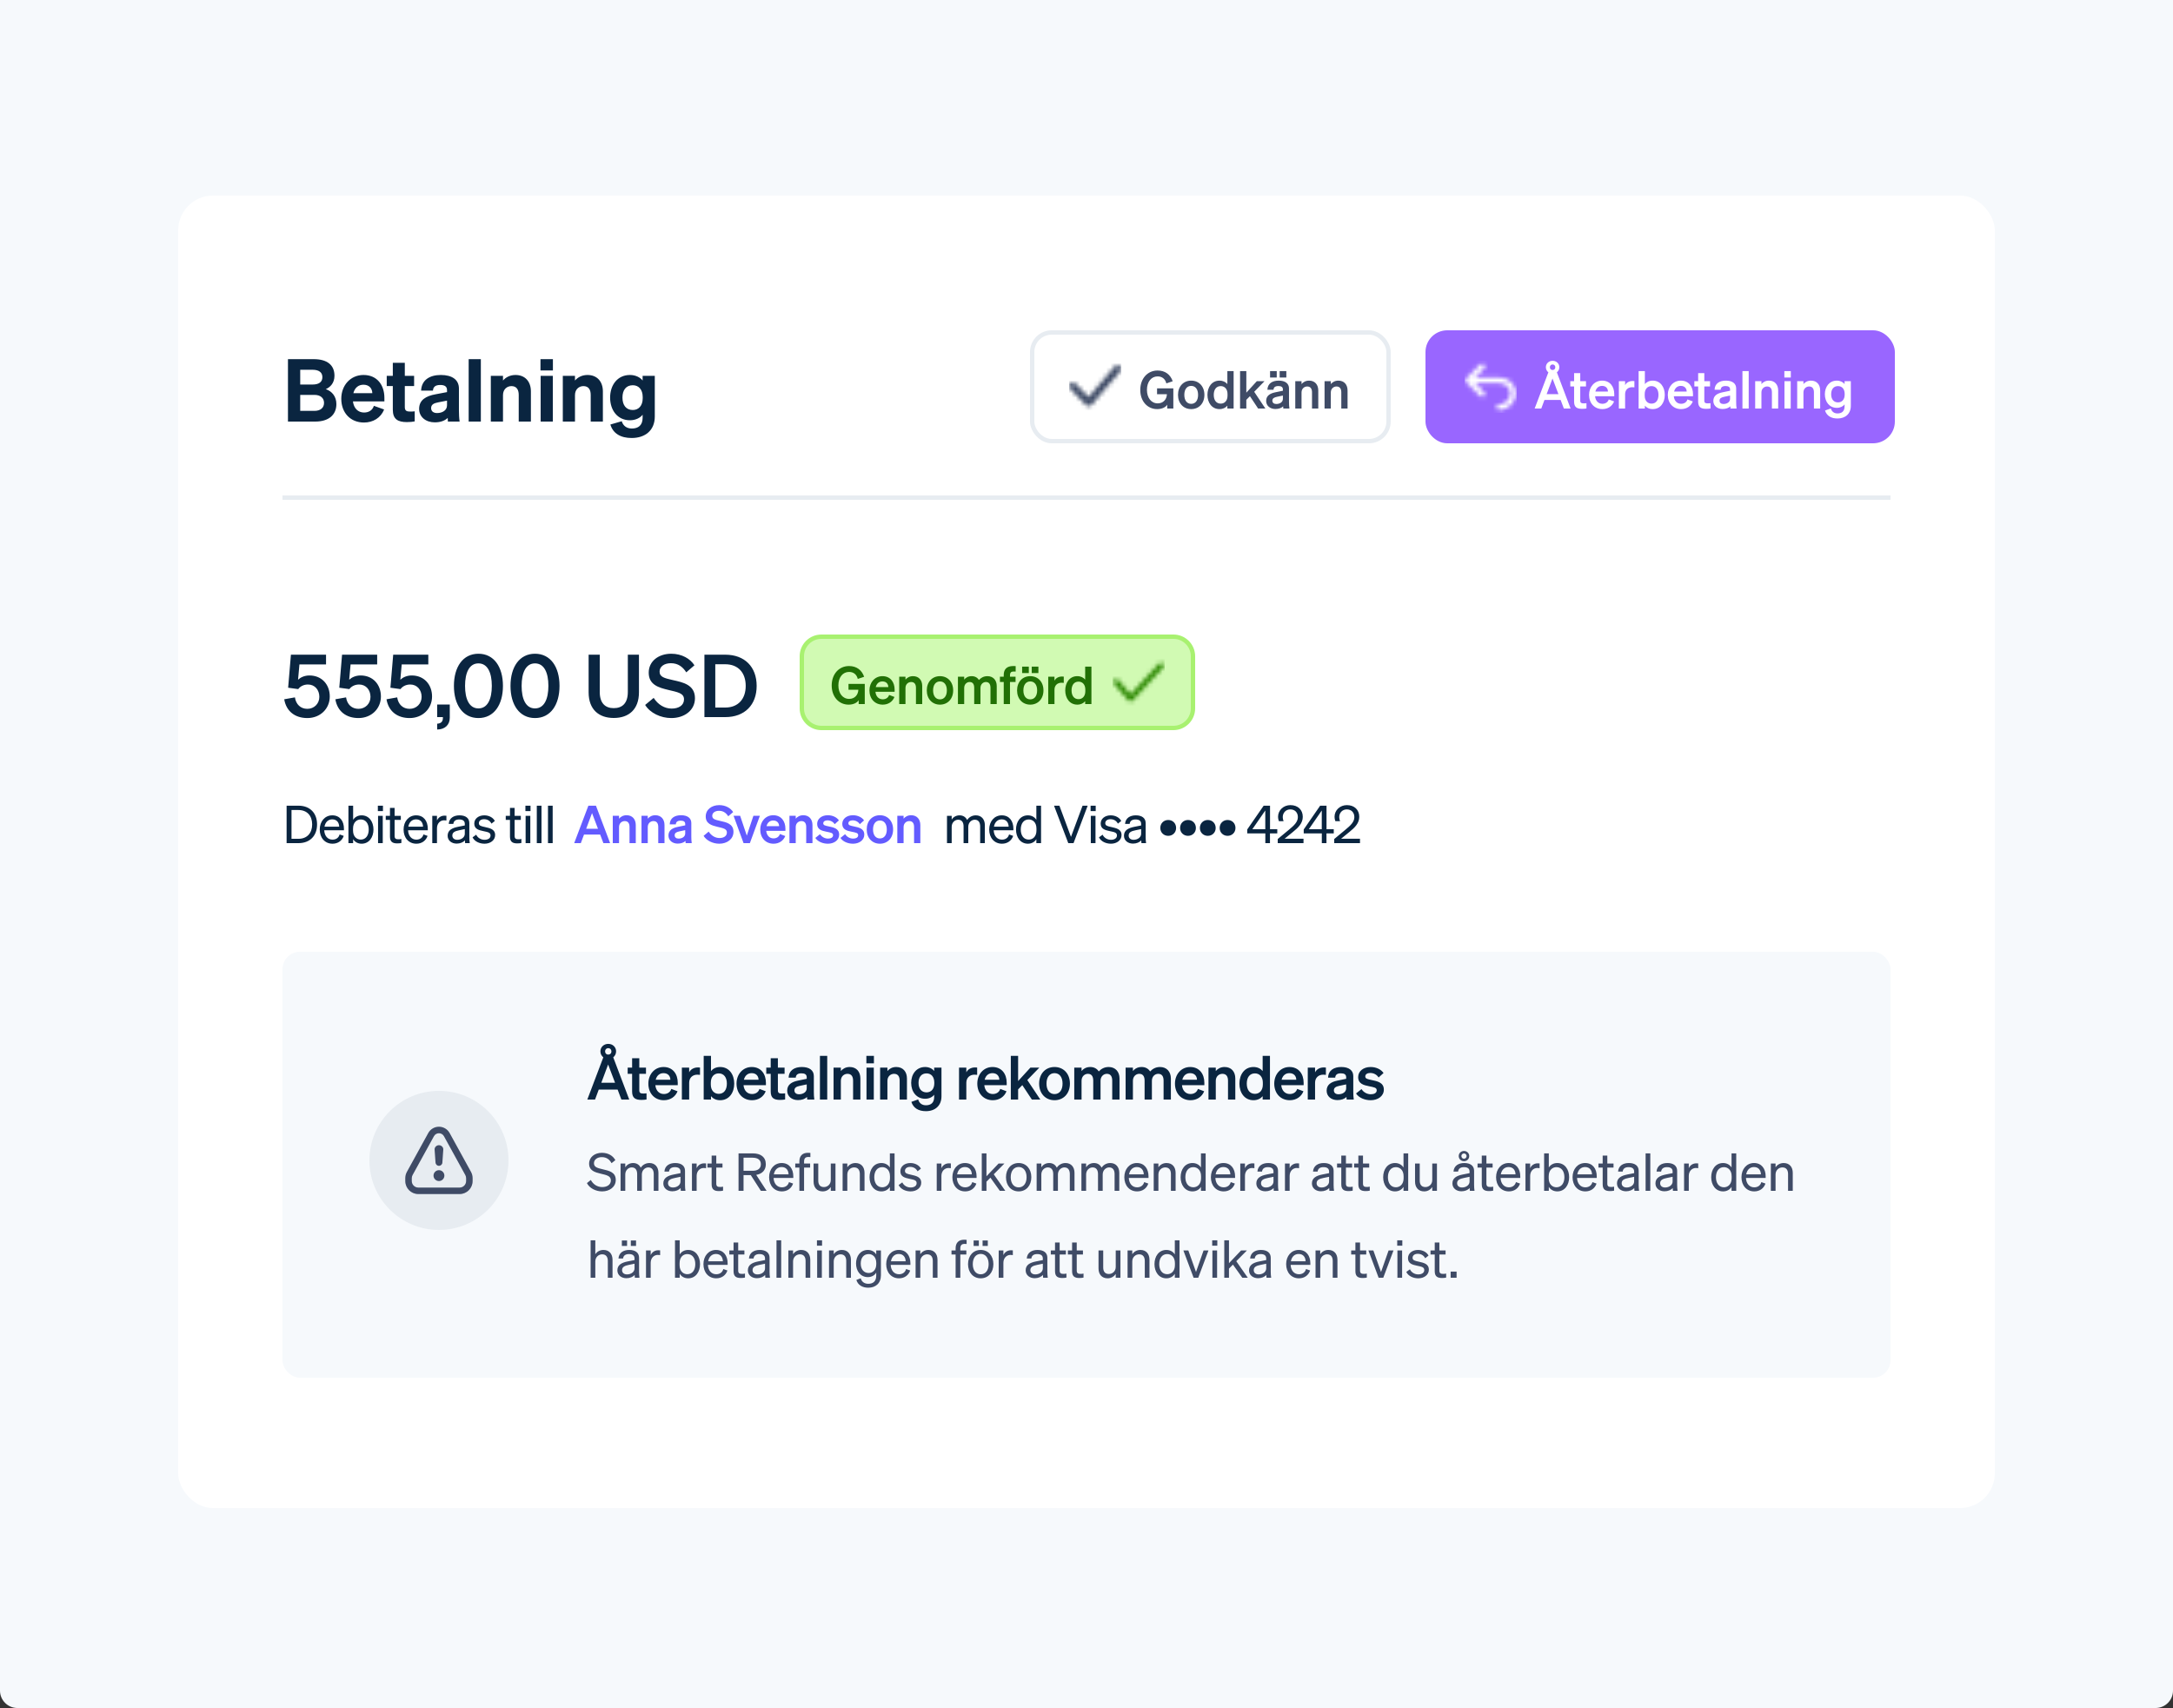 <svg width="500" height="393" viewBox="0 0 500 393" fill="none" xmlns="http://www.w3.org/2000/svg">
<rect x="0" y="0" width="500" height="393" fill="#333333" stroke="none"/>
<path d="M0 0H500V389C500 391.209 498.209 393 496 393H4C1.791 393 0 391.209 0 389V0Z" fill="#F6F9FC"/>
<rect x="41" y="45" width="418" height="302" rx="8" fill="white"/>
<path d="M66.26 97V82.64H72.18C75.3 82.64 76.96 84 76.96 86.46C76.96 88.18 75.94 89.12 74.96 89.54C76.4 90.02 77.4 91.24 77.4 92.98C77.4 95.5 75.58 97 72.54 97H66.26ZM69.08 88.48H71.9C73.36 88.48 74.18 87.92 74.18 86.78C74.18 85.66 73.36 85.08 71.9 85.08H69.08V88.48ZM69.08 90.86V94.54H72.34C73.78 94.54 74.56 93.8 74.56 92.7C74.56 91.62 73.78 90.86 72.34 90.86H69.08ZM83.748 97.22C80.648 97.22 78.528 95 78.528 91.74C78.528 88.64 80.668 86.28 83.648 86.28C86.768 86.28 88.448 88.6 88.448 91.54V92.36H81.208C81.408 93.96 82.388 94.92 83.768 94.92C84.848 94.92 85.708 94.4 86.028 93.38L88.388 94.22C87.628 96.14 85.848 97.22 83.748 97.22ZM83.628 88.52C82.508 88.52 81.648 89.18 81.308 90.46H85.668C85.648 89.42 84.988 88.52 83.628 88.52ZM90.385 94.26V88.82H88.985V86.48H90.385V83.48H93.145V86.48H95.285V88.82H93.145V93.68C93.145 94.58 93.645 94.7 94.465 94.7C94.865 94.7 95.065 94.68 95.425 94.64V96.96C94.925 97.06 94.325 97.12 93.625 97.12C91.505 97.12 90.385 96.42 90.385 94.26ZM105.598 94.42C105.598 95.32 105.638 96.22 105.758 97H103.058C103.038 96.74 103.018 96.46 103.018 96.16C102.338 96.82 101.318 97.18 100.038 97.18C97.978 97.18 96.438 95.94 96.438 94.08C96.438 91.98 98.097 91.1 100.238 90.72L102.858 90.22V89.76C102.858 88.92 102.298 88.58 101.298 88.58C100.158 88.58 99.677 89.04 99.618 89.88H96.897C96.998 87.46 98.838 86.28 101.438 86.28C104.038 86.28 105.598 87.38 105.598 89.4V94.42ZM102.858 93.26V92.18L100.818 92.58C99.877 92.76 99.198 93.06 99.198 93.9C99.198 94.64 99.737 95.04 100.578 95.04C101.758 95.04 102.858 94.44 102.858 93.26ZM110.64 82.64V97H107.84V82.64H110.64ZM112.937 97V86.48H115.737V87.56C116.317 86.88 117.277 86.28 118.617 86.28C120.817 86.28 122.157 87.78 122.157 90.06V97H119.357V90.86C119.357 89.68 118.877 88.84 117.677 88.84C116.697 88.84 115.737 89.54 115.737 90.92V97H112.937ZM124.362 85.24V82.64H127.222V85.24H124.362ZM127.202 86.48V97H124.402V86.48H127.202ZM129.5 97V86.48H132.3V87.56C132.88 86.88 133.84 86.28 135.18 86.28C137.38 86.28 138.72 87.78 138.72 90.06V97H135.92V90.86C135.92 89.68 135.44 88.84 134.24 88.84C133.26 88.84 132.3 89.54 132.3 90.92V97H129.5ZM150.665 95.84C150.665 99.02 148.465 100.78 145.345 100.78C142.805 100.78 141.045 99.74 140.445 97.68L143.065 96.92C143.365 97.96 144.185 98.6 145.385 98.6C146.845 98.6 147.865 97.88 147.865 96.14V95.42C147.325 96.14 146.265 96.7 144.945 96.7C142.065 96.7 140.385 94.36 140.385 91.48C140.385 88.62 142.065 86.28 144.945 86.28C146.245 86.28 147.325 86.84 147.865 87.56V86.48H150.665V95.84ZM147.885 91.36C147.885 89.62 146.945 88.64 145.605 88.64C144.085 88.64 143.225 89.72 143.225 91.48C143.225 93.24 144.085 94.34 145.605 94.34C146.945 94.34 147.885 93.36 147.885 91.64V91.36Z" fill="#0A2540"/>
<rect x="237.5" y="76.5" width="82" height="25" rx="4.5" fill="white"/>
<rect x="237.5" y="76.5" width="82" height="25" rx="4.5" stroke="#E7ECF1"/>
<mask id="mask0_2620_25349" style="mask-type:alpha" maskUnits="userSpaceOnUse" x="246" y="83" width="12" height="12">
<path fill-rule="evenodd" clip-rule="evenodd" d="M257.701 84.203C258.059 84.508 258.101 85.044 257.797 85.401L251.147 93.201C250.991 93.384 250.765 93.493 250.525 93.5C250.285 93.507 250.053 93.412 249.887 93.239L246.237 89.439C245.912 89.1 245.923 88.562 246.261 88.237C246.6 87.912 247.138 87.923 247.463 88.261L250.462 91.384L256.503 84.299C256.808 83.941 257.344 83.899 257.701 84.203Z" fill="#474E5A"/>
</mask>
<g mask="url(#mask0_2620_25349)">
<rect x="246" y="83" width="12" height="12" fill="#3F4B66"/>
</g>
<path d="M268.576 94V93.112C268.228 93.688 267.388 94.132 266.26 94.132C264.028 94.132 262.372 92.332 262.372 89.728C262.372 87.112 264.04 85.252 266.356 85.252C268.12 85.252 269.308 86.2 269.836 87.724L268.372 88.216C268.12 87.196 267.4 86.608 266.368 86.608C264.916 86.608 263.908 87.844 263.908 89.704C263.908 91.564 264.916 92.812 266.392 92.812C267.64 92.812 268.456 91.924 268.504 90.7H266.236V89.356H269.98V94H268.576ZM277.127 90.856C277.127 92.812 275.867 94.132 274.091 94.132C272.315 94.132 271.055 92.812 271.055 90.856C271.055 88.9 272.315 87.58 274.091 87.58C275.867 87.58 277.127 88.9 277.127 90.856ZM272.507 90.856C272.507 92.14 273.119 92.92 274.091 92.92C275.063 92.92 275.675 92.14 275.675 90.856C275.675 89.572 275.063 88.792 274.091 88.792C273.119 88.792 272.507 89.572 272.507 90.856ZM280.6 94.132C278.836 94.132 277.828 92.644 277.828 90.856C277.828 89.068 278.836 87.58 280.6 87.58C281.416 87.58 282.016 87.904 282.412 88.372V85.384H283.852V94H282.412V93.34C282.016 93.808 281.416 94.132 280.6 94.132ZM282.448 90.676C282.448 89.488 281.776 88.84 280.888 88.84C279.844 88.84 279.28 89.656 279.28 90.856C279.28 92.056 279.844 92.872 280.888 92.872C281.776 92.872 282.448 92.212 282.448 91.048V90.676ZM286.776 85.384V90.352L289.2 87.7H290.964L288.588 90.148L291.156 94H289.488L287.604 91.156L286.776 91.996V94H285.336V85.384H286.776ZM292.238 86.86V85.384H293.774V86.86H292.238ZM294.446 86.86V85.384H295.982V86.86H294.446ZM296.594 92.488C296.594 93.004 296.618 93.544 296.69 94H295.286C295.262 93.844 295.25 93.676 295.25 93.496C294.842 93.892 294.218 94.108 293.462 94.108C292.262 94.108 291.338 93.376 291.338 92.248C291.338 91.048 292.238 90.52 293.45 90.268L295.19 89.908V89.596C295.19 89.032 294.794 88.828 294.146 88.828C293.39 88.828 293.066 89.128 293.03 89.68H291.626C291.674 88.228 292.778 87.58 294.23 87.58C295.706 87.58 296.594 88.228 296.594 89.368V92.488ZM295.19 91.78V91.012L293.834 91.3C293.222 91.432 292.766 91.624 292.766 92.188C292.766 92.68 293.126 92.956 293.678 92.956C294.446 92.956 295.19 92.548 295.19 91.78ZM298.038 94V87.7H299.478V88.372C299.838 87.952 300.402 87.58 301.218 87.58C302.538 87.58 303.33 88.492 303.33 89.848V94H301.89V90.268C301.89 89.488 301.578 88.924 300.786 88.924C300.138 88.924 299.478 89.404 299.478 90.304V94H298.038ZM304.776 94V87.7H306.216V88.372C306.576 87.952 307.14 87.58 307.956 87.58C309.276 87.58 310.068 88.492 310.068 89.848V94H308.628V90.268C308.628 89.488 308.316 88.924 307.524 88.924C306.876 88.924 306.216 89.404 306.216 90.304V94H304.776Z" fill="#3F4B66"/>
<rect x="328.5" y="76.5" width="107" height="25" rx="4.5" fill="#9966FF"/>
<rect x="328.5" y="76.5" width="107" height="25" rx="4.5" stroke="#9966FF"/>
<mask id="mask1_2620_25349" style="mask-type:alpha" maskUnits="userSpaceOnUse" x="337" y="83" width="12" height="12">
<path d="M341.495 84.785C341.752 84.528 341.752 84.113 341.495 83.856C341.239 83.6 340.823 83.6 340.567 83.856L337.38 87.044C337.257 87.167 337.187 87.326 337.188 87.5C337.188 87.674 337.257 87.85 337.38 87.973L340.568 91.152C340.824 91.408 341.24 91.408 341.496 91.151C341.752 90.894 341.751 90.479 341.495 90.223L339.429 88.156H344.969C346.369 88.156 347.5 89.203 347.5 90.5C347.5 91.848 346.316 93.031 344.969 93.031C344.606 93.031 344.312 93.325 344.312 93.688C344.312 94.05 344.606 94.344 344.969 94.344C347.041 94.344 348.812 92.572 348.812 90.5C348.812 88.378 346.991 86.846 344.972 86.844H339.43L341.495 84.785Z" fill="#474E5A"/>
</mask>
<g mask="url(#mask1_2620_25349)">
<rect x="337" y="83" width="12" height="12" fill="white"/>
</g>
<path d="M355.7 84.496C355.7 83.68 356.348 83.02 357.248 83.02C358.16 83.02 358.796 83.68 358.796 84.496C358.796 84.964 358.58 85.396 358.232 85.672L361.388 94H359.84L359.096 92.032H355.376L354.644 94H353.12L356.276 85.672C355.916 85.396 355.7 84.964 355.7 84.496ZM356.624 84.496C356.624 84.892 356.888 85.132 357.248 85.132C357.608 85.132 357.872 84.892 357.872 84.496C357.872 84.124 357.608 83.86 357.248 83.86C356.888 83.86 356.624 84.124 356.624 84.496ZM357.224 87.088L355.88 90.688H358.592L357.224 87.088ZM362.196 92.416V88.924H361.32V87.7H362.196V85.852H363.612V87.7H364.932V88.924H363.612V92.188C363.612 92.752 363.936 92.812 364.452 92.812C364.692 92.812 364.824 92.8 365.04 92.776V93.988C364.776 94.036 364.416 94.072 364.044 94.072C362.844 94.072 362.196 93.7 362.196 92.416ZM368.7 94.132C366.9 94.132 365.64 92.8 365.64 90.856C365.64 89.008 366.888 87.58 368.64 87.58C370.464 87.58 371.436 88.96 371.436 90.688V91.168H367.02C367.128 92.248 367.776 92.908 368.7 92.908C369.408 92.908 369.972 92.548 370.164 91.9L371.4 92.368C370.956 93.472 369.96 94.132 368.7 94.132ZM368.628 88.792C367.884 88.792 367.308 89.236 367.092 90.088H369.984C369.972 89.392 369.54 88.792 368.628 88.792ZM376.069 87.688V89.128C375.889 89.104 375.745 89.092 375.541 89.092C374.629 89.092 373.933 89.68 373.933 90.688V94H372.493V87.7H373.933V88.636C374.209 88.048 374.857 87.664 375.661 87.664C375.829 87.664 375.961 87.676 376.069 87.688ZM380.291 94.132C379.475 94.132 378.875 93.808 378.479 93.34V94H377.039V85.384H378.479V88.372C378.875 87.904 379.475 87.58 380.291 87.58C382.055 87.58 383.063 89.068 383.063 90.856C383.063 92.644 382.055 94.132 380.291 94.132ZM378.443 90.676V91.048C378.443 92.212 379.115 92.872 380.003 92.872C381.047 92.872 381.611 92.056 381.611 90.856C381.611 89.656 381.047 88.84 380.003 88.84C379.115 88.84 378.443 89.488 378.443 90.676ZM386.816 94.132C385.016 94.132 383.756 92.8 383.756 90.856C383.756 89.008 385.004 87.58 386.756 87.58C388.58 87.58 389.552 88.96 389.552 90.688V91.168H385.136C385.244 92.248 385.892 92.908 386.816 92.908C387.524 92.908 388.088 92.548 388.28 91.9L389.516 92.368C389.072 93.472 388.076 94.132 386.816 94.132ZM386.744 88.792C386 88.792 385.424 89.236 385.208 90.088H388.1C388.088 89.392 387.656 88.792 386.744 88.792ZM390.74 92.416V88.924H389.864V87.7H390.74V85.852H392.156V87.7H393.476V88.924H392.156V92.188C392.156 92.752 392.48 92.812 392.996 92.812C393.236 92.812 393.368 92.8 393.584 92.776V93.988C393.32 94.036 392.96 94.072 392.588 94.072C391.388 94.072 390.74 93.7 390.74 92.416ZM399.487 92.488C399.487 93.004 399.511 93.544 399.583 94H398.179C398.155 93.844 398.143 93.676 398.143 93.496C397.735 93.892 397.111 94.108 396.355 94.108C395.155 94.108 394.231 93.376 394.231 92.248C394.231 91.048 395.131 90.52 396.343 90.268L398.083 89.908V89.596C398.083 89.032 397.687 88.828 397.039 88.828C396.283 88.828 395.959 89.128 395.923 89.68H394.519C394.567 88.228 395.671 87.58 397.123 87.58C398.599 87.58 399.487 88.228 399.487 89.368V92.488ZM398.083 91.78V91.012L396.727 91.3C396.115 91.432 395.659 91.624 395.659 92.188C395.659 92.68 396.019 92.956 396.571 92.956C397.339 92.956 398.083 92.548 398.083 91.78ZM402.371 85.384V94H400.931V85.384H402.371ZM403.86 94V87.7H405.3V88.372C405.66 87.952 406.224 87.58 407.04 87.58C408.36 87.58 409.152 88.492 409.152 89.848V94H407.712V90.268C407.712 89.488 407.4 88.924 406.608 88.924C405.96 88.924 405.3 89.404 405.3 90.304V94H403.86ZM410.574 86.86V85.384H412.062V86.86H410.574ZM412.038 87.7V94H410.598V87.7H412.038ZM413.527 94V87.7H414.967V88.372C415.327 87.952 415.891 87.58 416.707 87.58C418.027 87.58 418.819 88.492 418.819 89.848V94H417.379V90.268C417.379 89.488 417.067 88.924 416.275 88.924C415.627 88.924 414.967 89.404 414.967 90.304V94H413.527ZM425.869 93.364C425.869 95.224 424.597 96.292 422.797 96.292C421.345 96.292 420.325 95.68 419.929 94.456L421.273 93.976C421.465 94.684 422.005 95.128 422.797 95.128C423.769 95.128 424.429 94.648 424.429 93.496V93.052C424.093 93.496 423.457 93.844 422.653 93.844C420.925 93.844 419.893 92.44 419.893 90.712C419.893 88.984 420.925 87.58 422.653 87.58C423.445 87.58 424.093 87.928 424.429 88.372V87.7H425.869V93.364ZM424.453 90.652C424.453 89.5 423.829 88.84 422.929 88.84C421.933 88.84 421.345 89.536 421.345 90.712C421.345 91.876 421.933 92.584 422.929 92.584C423.829 92.584 424.453 91.924 424.453 90.796V90.652Z" fill="white"/>
<line x1="65" y1="114.5" x2="435" y2="114.5" stroke="#E7ECF1"/>
<path d="M68.62 158.56L66.3 158.24L66.94 150.64H75.02V152.88H68.9L68.58 156.4C69.16 155.86 70.06 155.42 71.2 155.42C74.06 155.42 75.88 157.52 75.88 160.26C75.88 163.08 73.68 165.22 70.72 165.22C67.9 165.22 65.86 163.68 65.4 160.9L67.86 160.46C68.1 162.08 69.18 163.1 70.72 163.1C72.28 163.1 73.48 161.92 73.48 160.34C73.48 158.76 72.46 157.5 70.86 157.5C69.82 157.5 69.04 157.98 68.62 158.56ZM80.387 158.56L78.067 158.24L78.707 150.64H86.787V152.88H80.667L80.347 156.4C80.927 155.86 81.827 155.42 82.967 155.42C85.827 155.42 87.647 157.52 87.647 160.26C87.647 163.08 85.447 165.22 82.487 165.22C79.667 165.22 77.627 163.68 77.167 160.9L79.627 160.46C79.867 162.08 80.947 163.1 82.487 163.1C84.047 163.1 85.247 161.92 85.247 160.34C85.247 158.76 84.227 157.5 82.627 157.5C81.587 157.5 80.807 157.98 80.387 158.56ZM92.153 158.56L89.833 158.24L90.473 150.64H98.553V152.88H92.433L92.113 156.4C92.693 155.86 93.593 155.42 94.733 155.42C97.593 155.42 99.413 157.52 99.413 160.26C99.413 163.08 97.213 165.22 94.253 165.22C91.433 165.22 89.393 163.68 88.933 160.9L91.393 160.46C91.633 162.08 92.713 163.1 94.253 163.1C95.813 163.1 97.013 161.92 97.013 160.34C97.013 158.76 95.993 157.5 94.393 157.5C93.353 157.5 92.573 157.98 92.153 158.56ZM100.592 165V162.1H103.492V165.14C103.492 166.82 102.352 167.84 100.592 167.86V166.52C101.492 166.46 101.912 166.04 101.912 165.16V165H100.592ZM104.446 157.82C104.446 153.44 106.526 150.42 110.086 150.42C113.646 150.42 115.726 153.44 115.726 157.82C115.726 162.2 113.646 165.22 110.086 165.22C106.526 165.22 104.446 162.2 104.446 157.82ZM107.006 157.82C107.006 160.84 107.966 163 110.086 163C112.206 163 113.166 160.84 113.166 157.82C113.166 154.8 112.206 152.64 110.086 152.64C107.966 152.64 107.006 154.8 107.006 157.82ZM117.463 157.82C117.463 153.44 119.543 150.42 123.103 150.42C126.663 150.42 128.743 153.44 128.743 157.82C128.743 162.2 126.663 165.22 123.103 165.22C119.543 165.22 117.463 162.2 117.463 157.82ZM120.023 157.82C120.023 160.84 120.983 163 123.103 163C125.223 163 126.183 160.84 126.183 157.82C126.183 154.8 125.223 152.64 123.103 152.64C120.983 152.64 120.023 154.8 120.023 157.82ZM141.221 165.2C137.801 165.2 135.441 163.26 135.441 159.3V150.64H138.001V159.22C138.001 161.84 139.301 162.94 141.221 162.94C143.161 162.94 144.461 161.84 144.461 159.22V150.64H147.021V159.3C147.021 163.26 144.661 165.2 141.221 165.2ZM148.448 162.2L150.408 160.58C151.408 162.14 152.908 163.04 154.548 163.04C156.168 163.04 157.388 162.3 157.388 160.92C157.388 159.46 155.888 159.26 153.748 158.74C151.588 158.22 149.268 157.58 149.268 154.78C149.268 152.12 151.548 150.42 154.448 150.42C156.908 150.42 158.828 151.58 159.788 153.08L157.908 154.7C157.108 153.46 156.048 152.6 154.368 152.6C152.828 152.6 151.768 153.38 151.768 154.52C151.768 155.78 152.868 156.04 154.808 156.48C157.128 157 159.908 157.54 159.908 160.66C159.908 163.48 157.428 165.22 154.468 165.22C152.008 165.22 149.568 164.04 148.448 162.2ZM162.085 165V150.64H166.885C171.345 150.64 174.105 153.44 174.105 157.82C174.105 162.2 171.345 165 166.885 165H162.085ZM164.585 162.8H166.885C169.845 162.8 171.585 160.84 171.585 157.82C171.585 154.78 169.845 152.84 166.865 152.84H164.585V162.8Z" fill="#0A2540"/>
<path d="M270 146.5C272.485 146.5 274.5 148.515 274.5 151V163C274.5 165.485 272.485 167.5 270 167.5H189C186.515 167.5 184.5 165.485 184.5 163V151C184.5 148.515 186.515 146.5 189 146.5H270Z" fill="#D1FAB3"/>
<path d="M270 146.5C272.485 146.5 274.5 148.515 274.5 151V163C274.5 165.485 272.485 167.5 270 167.5H189C186.515 167.5 184.5 165.485 184.5 163V151C184.5 148.515 186.515 146.5 189 146.5H270Z" stroke="#A8F170"/>
<path d="M197.576 162V161.112C197.228 161.688 196.388 162.132 195.26 162.132C193.028 162.132 191.372 160.332 191.372 157.728C191.372 155.112 193.04 153.252 195.356 153.252C197.12 153.252 198.308 154.2 198.836 155.724L197.372 156.216C197.12 155.196 196.4 154.608 195.368 154.608C193.916 154.608 192.908 155.844 192.908 157.704C192.908 159.564 193.916 160.812 195.392 160.812C196.64 160.812 197.456 159.924 197.504 158.7H195.236V157.356H198.98V162H197.576ZM203.115 162.132C201.315 162.132 200.055 160.8 200.055 158.856C200.055 157.008 201.303 155.58 203.055 155.58C204.879 155.58 205.851 156.96 205.851 158.688V159.168H201.435C201.543 160.248 202.191 160.908 203.115 160.908C203.823 160.908 204.387 160.548 204.579 159.9L205.815 160.368C205.371 161.472 204.375 162.132 203.115 162.132ZM203.043 156.792C202.299 156.792 201.723 157.236 201.507 158.088H204.399C204.387 157.392 203.955 156.792 203.043 156.792ZM206.907 162V155.7H208.347V156.372C208.707 155.952 209.271 155.58 210.087 155.58C211.407 155.58 212.199 156.492 212.199 157.848V162H210.759V158.268C210.759 157.488 210.447 156.924 209.655 156.924C209.007 156.924 208.347 157.404 208.347 158.304V162H206.907ZM219.321 158.856C219.321 160.812 218.061 162.132 216.285 162.132C214.509 162.132 213.249 160.812 213.249 158.856C213.249 156.9 214.509 155.58 216.285 155.58C218.061 155.58 219.321 156.9 219.321 158.856ZM214.701 158.856C214.701 160.14 215.313 160.92 216.285 160.92C217.257 160.92 217.869 160.14 217.869 158.856C217.869 157.572 217.257 156.792 216.285 156.792C215.313 156.792 214.701 157.572 214.701 158.856ZM221.858 158.304V162H220.418V155.7H221.858V156.372C222.206 155.952 222.746 155.58 223.586 155.58C224.342 155.58 224.906 155.916 225.254 156.456C225.638 156.048 226.238 155.58 227.21 155.58C228.506 155.58 229.346 156.492 229.346 157.848V162H227.906V158.268C227.906 157.488 227.618 156.924 226.85 156.924C226.238 156.924 225.602 157.404 225.602 158.304V162H224.162V158.268C224.162 157.488 223.874 156.924 223.106 156.924C222.494 156.924 221.858 157.404 221.858 158.304ZM233.704 153.264V154.524C233.536 154.512 233.452 154.512 233.272 154.512C232.708 154.512 232.396 154.68 232.396 155.4V155.7H233.68V156.924H232.396V162H230.956V156.924H230.08V155.7H230.956V155.292C230.956 153.984 231.688 153.252 233.104 153.252C233.332 153.252 233.44 153.252 233.704 153.264ZM235.189 154.86V153.384H236.725V154.86H235.189ZM237.397 154.86V153.384H238.933V154.86H237.397ZM240.097 158.856C240.097 160.812 238.837 162.132 237.061 162.132C235.285 162.132 234.025 160.812 234.025 158.856C234.025 156.9 235.285 155.58 237.061 155.58C238.837 155.58 240.097 156.9 240.097 158.856ZM235.477 158.856C235.477 160.14 236.089 160.92 237.061 160.92C238.033 160.92 238.645 160.14 238.645 158.856C238.645 157.572 238.033 156.792 237.061 156.792C236.089 156.792 235.477 157.572 235.477 158.856ZM244.769 155.688V157.128C244.589 157.104 244.445 157.092 244.241 157.092C243.329 157.092 242.633 157.68 242.633 158.688V162H241.193V155.7H242.633V156.636C242.909 156.048 243.557 155.664 244.361 155.664C244.529 155.664 244.661 155.676 244.769 155.688ZM247.881 162.132C246.117 162.132 245.109 160.644 245.109 158.856C245.109 157.068 246.117 155.58 247.881 155.58C248.697 155.58 249.297 155.904 249.693 156.372V153.384H251.133V162H249.693V161.34C249.297 161.808 248.697 162.132 247.881 162.132ZM249.729 158.676C249.729 157.488 249.057 156.84 248.169 156.84C247.125 156.84 246.561 157.656 246.561 158.856C246.561 160.056 247.125 160.872 248.169 160.872C249.057 160.872 249.729 160.212 249.729 159.048V158.676Z" fill="#217005"/>
<mask id="mask2_2620_25349" style="mask-type:alpha" maskUnits="userSpaceOnUse" x="256" y="151" width="12" height="12">
<path fill-rule="evenodd" clip-rule="evenodd" d="M267.602 152.675C267.868 152.921 267.884 153.336 267.638 153.602L260.607 161.196C260.479 161.333 260.299 161.41 260.112 161.406C259.924 161.402 259.748 161.319 259.626 161.176L256.345 157.332C256.109 157.057 256.142 156.642 256.418 156.407C256.693 156.172 257.108 156.205 257.343 156.48L260.145 159.763L266.675 152.71C266.921 152.444 267.336 152.428 267.602 152.675Z" fill="#474E5A"/>
</mask>
<g mask="url(#mask2_2620_25349)">
<rect x="256" y="151" width="12" height="12" fill="#2B8700"/>
</g>
<path d="M65.948 194V185.384H68.684C71.3 185.384 72.956 187.064 72.956 189.692C72.956 192.32 71.3 194 68.684 194H65.948ZM67.076 193.004H68.684C70.64 193.004 71.828 191.696 71.828 189.692C71.828 187.676 70.64 186.38 68.672 186.38H67.076V193.004ZM76.512 194.132C74.772 194.132 73.572 192.8 73.572 190.868C73.572 188.996 74.76 187.604 76.464 187.604C78.216 187.604 79.14 188.936 79.14 190.676V191.036H74.604C74.664 192.356 75.42 193.196 76.512 193.196C77.352 193.196 77.952 192.74 78.144 191.996L79.092 192.332C78.708 193.448 77.76 194.132 76.512 194.132ZM76.452 188.528C75.54 188.528 74.856 189.14 74.664 190.208H78.048C78.024 189.32 77.544 188.528 76.452 188.528ZM83.198 194.132C82.323 194.132 81.626 193.712 81.254 193.088V194H80.174V185.384H81.254V188.636C81.626 188.024 82.323 187.604 83.198 187.604C84.939 187.604 85.934 189.08 85.934 190.868C85.934 192.644 84.939 194.132 83.198 194.132ZM81.231 190.652V191.096C81.231 192.536 82.118 193.184 83.007 193.184C84.183 193.184 84.843 192.212 84.843 190.868C84.843 189.512 84.183 188.552 83.007 188.552C82.118 188.552 81.231 189.188 81.231 190.652ZM86.942 186.632V185.384H88.118V186.632H86.942ZM88.07 187.724V194H86.99V187.724H88.07ZM89.73 192.5V188.648H88.758V187.724H89.73V185.888H90.798V187.724H92.226V188.648H90.798V192.332C90.798 192.992 91.122 193.112 91.674 193.112C91.926 193.112 92.106 193.1 92.358 193.04V193.964C92.082 194.024 91.77 194.06 91.41 194.06C90.342 194.06 89.73 193.7 89.73 192.5ZM95.803 194.132C94.063 194.132 92.863 192.8 92.863 190.868C92.863 188.996 94.051 187.604 95.755 187.604C97.507 187.604 98.431 188.936 98.431 190.676V191.036H93.895C93.955 192.356 94.711 193.196 95.803 193.196C96.643 193.196 97.243 192.74 97.435 191.996L98.383 192.332C97.999 193.448 97.051 194.132 95.803 194.132ZM95.743 188.528C94.831 188.528 94.147 189.14 93.955 190.208H97.339C97.315 189.32 96.835 188.528 95.743 188.528ZM102.718 187.7V188.792C102.538 188.756 102.394 188.744 102.19 188.744C101.278 188.744 100.546 189.464 100.546 190.568V194H99.466V187.724H100.546V188.792C100.822 188.156 101.434 187.676 102.286 187.676C102.454 187.676 102.61 187.688 102.718 187.7ZM107.992 192.632C107.992 193.1 108.028 193.604 108.088 194H107.02C106.996 193.82 106.984 193.604 106.972 193.352C106.588 193.808 105.892 194.108 105.076 194.108C103.936 194.108 103 193.424 103 192.296C103 191.048 103.984 190.52 105.388 190.244L106.948 189.932V189.548C106.948 188.852 106.444 188.552 105.676 188.552C104.848 188.552 104.392 188.9 104.308 189.572H103.252C103.348 188.24 104.392 187.604 105.736 187.604C107.128 187.604 107.992 188.24 107.992 189.392V192.632ZM106.948 191.864V190.772L105.676 191.036C104.716 191.228 104.08 191.492 104.08 192.248C104.08 192.86 104.536 193.232 105.22 193.232C106.144 193.232 106.948 192.668 106.948 191.864ZM108.732 192.668L109.572 192.056C109.908 192.788 110.676 193.232 111.492 193.232C112.224 193.232 112.872 192.92 112.872 192.236C112.872 191.552 112.272 191.456 111.24 191.24C110.208 191.012 109.128 190.784 109.128 189.5C109.128 188.384 110.1 187.604 111.432 187.604C112.56 187.604 113.484 188.156 113.856 188.9L113.088 189.512C112.764 188.888 112.176 188.492 111.384 188.492C110.664 188.492 110.184 188.852 110.184 189.416C110.184 190.004 110.736 190.112 111.612 190.304C112.692 190.556 113.928 190.772 113.928 192.14C113.928 193.34 112.836 194.132 111.492 194.132C110.352 194.132 109.212 193.64 108.732 192.668ZM117.343 192.5V188.648H116.371V187.724H117.343V185.888H118.411V187.724H119.839V188.648H118.411V192.332C118.411 192.992 118.735 193.112 119.287 193.112C119.539 193.112 119.719 193.1 119.971 193.04V193.964C119.695 194.024 119.383 194.06 119.023 194.06C117.955 194.06 117.343 193.7 117.343 192.5ZM120.895 186.632V185.384H122.071V186.632H120.895ZM122.023 187.724V194H120.943V187.724H122.023ZM124.596 185.384V194H123.516V185.384H124.596ZM127.169 185.384V194H126.089V185.384H127.169Z" fill="#0A2540"/>
<path d="M135.384 185.384H137.124L140.388 194H138.84L138.096 192.032H134.376L133.644 194H132.12L135.384 185.384ZM136.224 187.088L134.88 190.688H137.592L136.224 187.088ZM140.997 194V187.7H142.437V188.372C142.797 187.952 143.361 187.58 144.177 187.58C145.497 187.58 146.289 188.492 146.289 189.848V194H144.849V190.268C144.849 189.488 144.537 188.924 143.745 188.924C143.097 188.924 142.437 189.404 142.437 190.304V194H140.997ZM147.608 194V187.7H149.048V188.372C149.408 187.952 149.972 187.58 150.788 187.58C152.108 187.58 152.9 188.492 152.9 189.848V194H151.46V190.268C151.46 189.488 151.148 188.924 150.356 188.924C149.708 188.924 149.048 189.404 149.048 190.304V194H147.608ZM159.068 192.488C159.068 193.004 159.092 193.544 159.164 194H157.76C157.736 193.844 157.724 193.676 157.724 193.496C157.316 193.892 156.692 194.108 155.936 194.108C154.736 194.108 153.812 193.376 153.812 192.248C153.812 191.048 154.712 190.52 155.924 190.268L157.664 189.908V189.596C157.664 189.032 157.268 188.828 156.62 188.828C155.864 188.828 155.54 189.128 155.504 189.68H154.1C154.148 188.228 155.252 187.58 156.704 187.58C158.18 187.58 159.068 188.228 159.068 189.368V192.488ZM157.664 191.78V191.012L156.308 191.3C155.696 191.432 155.24 191.624 155.24 192.188C155.24 192.68 155.6 192.956 156.152 192.956C156.92 192.956 157.664 192.548 157.664 191.78ZM161.893 192.32L163.069 191.348C163.669 192.284 164.569 192.824 165.553 192.824C166.525 192.824 167.257 192.38 167.257 191.552C167.257 190.676 166.357 190.556 165.073 190.244C163.777 189.932 162.385 189.548 162.385 187.868C162.385 186.272 163.753 185.252 165.493 185.252C166.969 185.252 168.121 185.948 168.697 186.848L167.569 187.82C167.089 187.076 166.453 186.56 165.445 186.56C164.521 186.56 163.885 187.028 163.885 187.712C163.885 188.468 164.545 188.624 165.709 188.888C167.101 189.2 168.769 189.524 168.769 191.396C168.769 193.088 167.281 194.132 165.505 194.132C164.029 194.132 162.565 193.424 161.893 192.32ZM172.544 194H171.092L168.788 187.7H170.3L171.836 192.272L173.36 187.7H174.848L172.544 194ZM177.987 194.132C176.187 194.132 174.927 192.8 174.927 190.856C174.927 189.008 176.175 187.58 177.927 187.58C179.751 187.58 180.723 188.96 180.723 190.688V191.168H176.307C176.415 192.248 177.063 192.908 177.987 192.908C178.695 192.908 179.259 192.548 179.451 191.9L180.687 192.368C180.243 193.472 179.247 194.132 177.987 194.132ZM177.915 188.792C177.171 188.792 176.595 189.236 176.379 190.088H179.271C179.259 189.392 178.827 188.792 177.915 188.792ZM181.654 194V187.7H183.094V188.372C183.454 187.952 184.018 187.58 184.834 187.58C186.154 187.58 186.946 188.492 186.946 189.848V194H185.506V190.268C185.506 189.488 185.194 188.924 184.402 188.924C183.754 188.924 183.094 189.404 183.094 190.304V194H181.654ZM187.605 192.8L188.685 191.936C189.057 192.548 189.777 192.956 190.509 192.956C191.121 192.956 191.685 192.74 191.685 192.176C191.685 191.636 191.157 191.576 190.161 191.372C189.165 191.168 188.025 190.916 188.025 189.572C188.025 188.42 189.033 187.58 190.485 187.58C191.589 187.58 192.573 188.072 193.029 188.768L192.057 189.644C191.697 189.08 191.097 188.756 190.401 188.756C189.813 188.756 189.429 189.02 189.429 189.44C189.429 189.896 189.885 189.98 190.677 190.148C191.745 190.376 193.089 190.604 193.089 192.044C193.089 193.316 191.925 194.132 190.497 194.132C189.333 194.132 188.169 193.664 187.605 192.8ZM193.385 192.8L194.465 191.936C194.837 192.548 195.557 192.956 196.289 192.956C196.901 192.956 197.465 192.74 197.465 192.176C197.465 191.636 196.937 191.576 195.941 191.372C194.945 191.168 193.805 190.916 193.805 189.572C193.805 188.42 194.813 187.58 196.265 187.58C197.369 187.58 198.353 188.072 198.809 188.768L197.837 189.644C197.477 189.08 196.877 188.756 196.181 188.756C195.593 188.756 195.209 189.02 195.209 189.44C195.209 189.896 195.665 189.98 196.457 190.148C197.525 190.376 198.869 190.604 198.869 192.044C198.869 193.316 197.705 194.132 196.277 194.132C195.113 194.132 193.949 193.664 193.385 192.8ZM205.501 190.856C205.501 192.812 204.241 194.132 202.465 194.132C200.689 194.132 199.429 192.812 199.429 190.856C199.429 188.9 200.689 187.58 202.465 187.58C204.241 187.58 205.501 188.9 205.501 190.856ZM200.881 190.856C200.881 192.14 201.493 192.92 202.465 192.92C203.437 192.92 204.049 192.14 204.049 190.856C204.049 189.572 203.437 188.792 202.465 188.792C201.493 188.792 200.881 189.572 200.881 190.856ZM206.472 194V187.7H207.912V188.372C208.272 187.952 208.836 187.58 209.652 187.58C210.972 187.58 211.764 188.492 211.764 189.848V194H210.324V190.268C210.324 189.488 210.012 188.924 209.22 188.924C208.572 188.924 207.912 189.404 207.912 190.304V194H206.472Z" fill="#635BFF"/>
<path d="M218.98 190.244V194H217.9V187.724H218.98V188.576C219.316 188.06 219.916 187.604 220.792 187.604C221.632 187.604 222.22 188.024 222.532 188.672C222.88 188.156 223.552 187.604 224.536 187.604C225.832 187.604 226.612 188.528 226.612 189.86V194H225.532V190.148C225.532 189.272 225.172 188.612 224.284 188.612C223.564 188.612 222.796 189.224 222.796 190.244V194H221.716V190.148C221.716 189.272 221.356 188.612 220.468 188.612C219.748 188.612 218.98 189.224 218.98 190.244ZM230.551 194.132C228.811 194.132 227.611 192.8 227.611 190.868C227.611 188.996 228.799 187.604 230.503 187.604C232.255 187.604 233.179 188.936 233.179 190.676V191.036H228.643C228.703 192.356 229.459 193.196 230.551 193.196C231.391 193.196 231.991 192.74 232.183 191.996L233.131 192.332C232.747 193.448 231.799 194.132 230.551 194.132ZM230.491 188.528C229.579 188.528 228.895 189.14 228.703 190.208H232.087C232.063 189.32 231.583 188.528 230.491 188.528ZM236.518 194.132C234.778 194.132 233.782 192.644 233.782 190.868C233.782 189.08 234.778 187.604 236.518 187.604C237.394 187.604 238.09 188.024 238.462 188.636V185.384H239.542V194H238.462V193.088C238.09 193.712 237.394 194.132 236.518 194.132ZM238.486 190.652C238.486 189.188 237.598 188.552 236.71 188.552C235.534 188.552 234.874 189.512 234.874 190.868C234.874 192.212 235.534 193.184 236.71 193.184C237.598 193.184 238.486 192.536 238.486 191.096V190.652ZM247.018 194H245.806L242.53 185.384H243.766L246.43 192.56L249.094 185.384H250.27L247.018 194ZM250.943 186.632V185.384H252.119V186.632H250.943ZM252.071 187.724V194H250.991V187.724H252.071ZM252.867 192.668L253.707 192.056C254.043 192.788 254.811 193.232 255.627 193.232C256.359 193.232 257.007 192.92 257.007 192.236C257.007 191.552 256.407 191.456 255.375 191.24C254.343 191.012 253.263 190.784 253.263 189.5C253.263 188.384 254.235 187.604 255.567 187.604C256.695 187.604 257.619 188.156 257.991 188.9L257.223 189.512C256.899 188.888 256.311 188.492 255.519 188.492C254.799 188.492 254.319 188.852 254.319 189.416C254.319 190.004 254.871 190.112 255.747 190.304C256.827 190.556 258.063 190.772 258.063 192.14C258.063 193.34 256.971 194.132 255.627 194.132C254.487 194.132 253.347 193.64 252.867 192.668ZM263.613 192.632C263.613 193.1 263.649 193.604 263.709 194H262.641C262.617 193.82 262.605 193.604 262.593 193.352C262.209 193.808 261.513 194.108 260.697 194.108C259.557 194.108 258.621 193.424 258.621 192.296C258.621 191.048 259.605 190.52 261.009 190.244L262.569 189.932V189.548C262.569 188.852 262.065 188.552 261.297 188.552C260.469 188.552 260.013 188.9 259.929 189.572H258.873C258.969 188.24 260.013 187.604 261.357 187.604C262.749 187.604 263.613 188.24 263.613 189.392V192.632ZM262.569 191.864V190.772L261.297 191.036C260.337 191.228 259.701 191.492 259.701 192.248C259.701 192.86 260.157 193.232 260.841 193.232C261.765 193.232 262.569 192.668 262.569 191.864ZM268.806 188.672C269.826 188.672 270.618 189.428 270.618 190.508C270.618 191.564 269.826 192.32 268.806 192.32C267.786 192.32 266.982 191.564 266.982 190.508C266.982 189.428 267.786 188.672 268.806 188.672ZM273.359 188.672C274.379 188.672 275.171 189.428 275.171 190.508C275.171 191.564 274.379 192.32 273.359 192.32C272.339 192.32 271.535 191.564 271.535 190.508C271.535 189.428 272.339 188.672 273.359 188.672ZM277.913 188.672C278.933 188.672 279.725 189.428 279.725 190.508C279.725 191.564 278.933 192.32 277.913 192.32C276.893 192.32 276.089 191.564 276.089 190.508C276.089 189.428 276.893 188.672 277.913 188.672ZM282.466 188.672C283.486 188.672 284.278 189.428 284.278 190.508C284.278 191.564 283.486 192.32 282.466 192.32C281.446 192.32 280.642 191.564 280.642 190.508C280.642 189.428 281.446 188.672 282.466 188.672ZM292.217 194H291.149V191.756H286.985V190.856L290.765 185.384H292.229V190.796H293.897V191.756H292.217V194ZM288.161 190.796H291.137V186.488L288.161 190.796ZM294.004 193.052L296.548 190.94C297.724 189.968 298.636 189.14 298.636 188.012C298.636 186.956 297.952 186.236 296.896 186.236C295.864 186.236 295.156 187.028 295.156 188.012C295.156 188.324 295.228 188.648 295.348 188.948H294.268C294.136 188.576 294.076 188.288 294.076 187.952C294.076 186.416 295.336 185.252 296.92 185.252C298.66 185.252 299.764 186.356 299.764 187.94C299.764 189.404 298.756 190.412 297.52 191.408L295.576 192.992H299.932V194H294.004V193.052ZM305.214 194H304.146V191.756H299.982V190.856L303.762 185.384H305.226V190.796H306.894V191.756H305.214V194ZM301.158 190.796H304.134V186.488L301.158 190.796ZM307.001 193.052L309.545 190.94C310.721 189.968 311.633 189.14 311.633 188.012C311.633 186.956 310.949 186.236 309.893 186.236C308.861 186.236 308.153 187.028 308.153 188.012C308.153 188.324 308.225 188.648 308.345 188.948H307.265C307.133 188.576 307.073 188.288 307.073 187.952C307.073 186.416 308.333 185.252 309.917 185.252C311.657 185.252 312.761 186.356 312.761 187.94C312.761 189.404 311.753 190.412 310.517 191.408L308.573 192.992H312.929V194H307.001V193.052Z" fill="#0A2540"/>
<rect x="65" y="219" width="370" height="98" rx="4" fill="#F6F9FC"/>
<path d="M85 267C85 258.163 92.163 251 101 251C109.837 251 117 258.163 117 267C117 275.837 109.837 283 101 283C92.163 283 85 275.837 85 267Z" fill="#E7ECF1"/>
<path fill-rule="evenodd" clip-rule="evenodd" d="M103.461 260.705L108.379 269.646C108.622 270.089 108.75 270.586 108.75 271.092V271.75C108.75 273.407 107.407 274.75 105.75 274.75H96.25C94.593 274.75 93.25 273.407 93.25 271.75V271.092C93.25 270.586 93.378 270.089 93.621 269.646L98.539 260.705C99.033 259.808 99.976 259.25 101 259.25C102.024 259.25 102.967 259.808 103.461 260.705ZM105.75 273.25H96.25C95.422 273.25 94.75 272.578 94.75 271.75V271.092C94.75 270.839 94.814 270.591 94.936 270.369L99.853 261.428C100.083 261.01 100.523 260.75 101 260.75C101.477 260.75 101.917 261.01 102.147 261.428L107.064 270.369C107.186 270.591 107.25 270.839 107.25 271.092V271.75C107.25 272.578 106.578 273.25 105.75 273.25Z" fill="#3F4B66"/>
<path d="M102.25 270.5C102.25 271.189 101.689 271.75 101 271.75C100.311 271.75 99.75 271.189 99.75 270.5C99.75 269.811 100.311 269.25 101 269.25C101.689 269.25 102.25 269.811 102.25 270.5Z" fill="#3F4B66"/>
<path d="M100 264.499C99.971 263.956 100.456 263.5 101 263.5C101.544 263.5 102.029 263.956 102 264.499L101.789 267.501C101.767 267.921 101.42 268.25 101 268.25C100.58 268.25 100.233 267.921 100.211 267.501L100 264.499Z" fill="#3F4B66"/>
<path d="M138.15 241.912C138.15 240.96 138.906 240.19 139.956 240.19C141.02 240.19 141.762 240.96 141.762 241.912C141.762 242.458 141.51 242.962 141.104 243.284L144.786 253H142.98L142.112 250.704H137.772L136.918 253H135.14L138.822 243.284C138.402 242.962 138.15 242.458 138.15 241.912ZM139.228 241.912C139.228 242.374 139.536 242.654 139.956 242.654C140.376 242.654 140.684 242.374 140.684 241.912C140.684 241.478 140.376 241.17 139.956 241.17C139.536 241.17 139.228 241.478 139.228 241.912ZM139.928 244.936L138.36 249.136H141.524L139.928 244.936ZM145.447 251.152V247.078H144.425V245.65H145.447V243.494H147.099V245.65H148.639V247.078H147.099V250.886C147.099 251.544 147.477 251.614 148.079 251.614C148.359 251.614 148.513 251.6 148.765 251.572V252.986C148.457 253.042 148.037 253.084 147.603 253.084C146.203 253.084 145.447 252.65 145.447 251.152ZM152.753 253.154C150.653 253.154 149.183 251.6 149.183 249.332C149.183 247.176 150.639 245.51 152.683 245.51C154.811 245.51 155.945 247.12 155.945 249.136V249.696H150.793C150.919 250.956 151.675 251.726 152.753 251.726C153.579 251.726 154.237 251.306 154.461 250.55L155.903 251.096C155.385 252.384 154.223 253.154 152.753 253.154ZM152.669 246.924C151.801 246.924 151.129 247.442 150.877 248.436H154.251C154.237 247.624 153.733 246.924 152.669 246.924ZM161.067 245.636V247.316C160.857 247.288 160.689 247.274 160.451 247.274C159.387 247.274 158.575 247.96 158.575 249.136V253H156.895V245.65H158.575V246.742C158.897 246.056 159.653 245.608 160.591 245.608C160.787 245.608 160.941 245.622 161.067 245.636ZM165.711 253.154C164.759 253.154 164.059 252.776 163.597 252.23V253H161.917V242.948H163.597V246.434C164.059 245.888 164.759 245.51 165.711 245.51C167.769 245.51 168.945 247.246 168.945 249.332C168.945 251.418 167.769 253.154 165.711 253.154ZM163.555 249.122V249.556C163.555 250.914 164.339 251.684 165.375 251.684C166.593 251.684 167.251 250.732 167.251 249.332C167.251 247.932 166.593 246.98 165.375 246.98C164.339 246.98 163.555 247.736 163.555 249.122ZM173.042 253.154C170.942 253.154 169.472 251.6 169.472 249.332C169.472 247.176 170.928 245.51 172.972 245.51C175.1 245.51 176.234 247.12 176.234 249.136V249.696H171.082C171.208 250.956 171.964 251.726 173.042 251.726C173.868 251.726 174.526 251.306 174.75 250.55L176.192 251.096C175.674 252.384 174.512 253.154 173.042 253.154ZM172.958 246.924C172.09 246.924 171.418 247.442 171.166 248.436H174.54C174.526 247.624 174.022 246.924 172.958 246.924ZM177.338 251.152V247.078H176.316V245.65H177.338V243.494H178.99V245.65H180.53V247.078H178.99V250.886C178.99 251.544 179.368 251.614 179.97 251.614C180.25 251.614 180.404 251.6 180.656 251.572V252.986C180.348 253.042 179.928 253.084 179.494 253.084C178.094 253.084 177.338 252.65 177.338 251.152ZM187.261 251.236C187.261 251.838 187.289 252.468 187.373 253H185.735C185.707 252.818 185.693 252.622 185.693 252.412C185.217 252.874 184.489 253.126 183.607 253.126C182.207 253.126 181.129 252.272 181.129 250.956C181.129 249.556 182.179 248.94 183.593 248.646L185.623 248.226V247.862C185.623 247.204 185.161 246.966 184.405 246.966C183.523 246.966 183.145 247.316 183.103 247.96H181.465C181.521 246.266 182.809 245.51 184.503 245.51C186.225 245.51 187.261 246.266 187.261 247.596V251.236ZM185.623 250.41V249.514L184.041 249.85C183.327 250.004 182.795 250.228 182.795 250.886C182.795 251.46 183.215 251.782 183.859 251.782C184.755 251.782 185.623 251.306 185.623 250.41ZM190.344 242.948V253H188.664V242.948H190.344ZM191.799 253V245.65H193.479V246.434C193.899 245.944 194.557 245.51 195.509 245.51C197.049 245.51 197.973 246.574 197.973 248.156V253H196.293V248.646C196.293 247.736 195.929 247.078 195.005 247.078C194.249 247.078 193.479 247.638 193.479 248.688V253H191.799ZM199.35 244.67V242.948H201.086V244.67H199.35ZM201.058 245.65V253H199.378V245.65H201.058ZM202.513 253V245.65H204.193V246.434C204.613 245.944 205.271 245.51 206.223 245.51C207.763 245.51 208.687 246.574 208.687 248.156V253H207.007V248.646C207.007 247.736 206.643 247.078 205.719 247.078C204.963 247.078 204.193 247.638 204.193 248.688V253H202.513ZM216.63 252.258C216.63 254.428 215.146 255.674 213.046 255.674C211.352 255.674 210.162 254.96 209.7 253.532L211.268 252.972C211.492 253.798 212.122 254.316 213.046 254.316C214.18 254.316 214.95 253.756 214.95 252.412V251.894C214.558 252.412 213.816 252.818 212.878 252.818C210.862 252.818 209.658 251.18 209.658 249.164C209.658 247.148 210.862 245.51 212.878 245.51C213.802 245.51 214.558 245.916 214.95 246.434V245.65H216.63V252.258ZM214.978 249.094C214.978 247.75 214.25 246.98 213.2 246.98C212.038 246.98 211.352 247.792 211.352 249.164C211.352 250.522 212.038 251.348 213.2 251.348C214.25 251.348 214.978 250.578 214.978 249.262V249.094ZM224.841 245.636V247.316C224.631 247.288 224.463 247.274 224.225 247.274C223.161 247.274 222.349 247.96 222.349 249.136V253H220.669V245.65H222.349V246.742C222.671 246.056 223.427 245.608 224.365 245.608C224.561 245.608 224.715 245.622 224.841 245.636ZM228.444 253.154C226.344 253.154 224.874 251.6 224.874 249.332C224.874 247.176 226.33 245.51 228.374 245.51C230.502 245.51 231.636 247.12 231.636 249.136V249.696H226.484C226.61 250.956 227.366 251.726 228.444 251.726C229.27 251.726 229.928 251.306 230.152 250.55L231.594 251.096C231.076 252.384 229.914 253.154 228.444 253.154ZM228.36 246.924C227.492 246.924 226.82 247.442 226.568 248.436H229.942C229.928 247.624 229.424 246.924 228.36 246.924ZM234.266 242.948V248.744L237.094 245.65H239.152L236.38 248.506L239.376 253H237.43L235.232 249.682L234.266 250.662V253H232.586V242.948H234.266ZM246.185 249.332C246.185 251.614 244.715 253.154 242.643 253.154C240.571 253.154 239.101 251.614 239.101 249.332C239.101 247.05 240.571 245.51 242.643 245.51C244.715 245.51 246.185 247.05 246.185 249.332ZM240.795 249.332C240.795 250.83 241.509 251.74 242.643 251.74C243.777 251.74 244.491 250.83 244.491 249.332C244.491 247.834 243.777 246.924 242.643 246.924C241.509 246.924 240.795 247.834 240.795 249.332ZM248.863 248.688V253H247.183V245.65H248.863V246.434C249.269 245.944 249.899 245.51 250.879 245.51C251.761 245.51 252.419 245.902 252.825 246.532C253.273 246.056 253.973 245.51 255.107 245.51C256.619 245.51 257.599 246.574 257.599 248.156V253H255.919V248.646C255.919 247.736 255.583 247.078 254.687 247.078C253.973 247.078 253.231 247.638 253.231 248.688V253H251.551V248.646C251.551 247.736 251.215 247.078 250.319 247.078C249.605 247.078 248.863 247.638 248.863 248.688ZM260.68 248.688V253H259V245.65H260.68V246.434C261.086 245.944 261.716 245.51 262.696 245.51C263.578 245.51 264.236 245.902 264.642 246.532C265.09 246.056 265.79 245.51 266.924 245.51C268.436 245.51 269.416 246.574 269.416 248.156V253H267.736V248.646C267.736 247.736 267.4 247.078 266.504 247.078C265.79 247.078 265.048 247.638 265.048 248.688V253H263.368V248.646C263.368 247.736 263.032 247.078 262.136 247.078C261.422 247.078 260.68 247.638 260.68 248.688ZM273.925 253.154C271.825 253.154 270.355 251.6 270.355 249.332C270.355 247.176 271.811 245.51 273.855 245.51C275.983 245.51 277.117 247.12 277.117 249.136V249.696H271.965C272.091 250.956 272.847 251.726 273.925 251.726C274.751 251.726 275.409 251.306 275.633 250.55L277.075 251.096C276.557 252.384 275.395 253.154 273.925 253.154ZM273.841 246.924C272.973 246.924 272.301 247.442 272.049 248.436H275.423C275.409 247.624 274.905 246.924 273.841 246.924ZM278.067 253V245.65H279.747V246.434C280.167 245.944 280.825 245.51 281.777 245.51C283.317 245.51 284.241 246.574 284.241 248.156V253H282.561V248.646C282.561 247.736 282.197 247.078 281.273 247.078C280.517 247.078 279.747 247.638 279.747 248.688V253H278.067ZM288.418 253.154C286.36 253.154 285.184 251.418 285.184 249.332C285.184 247.246 286.36 245.51 288.418 245.51C289.37 245.51 290.07 245.888 290.532 246.434V242.948H292.212V253H290.532V252.23C290.07 252.776 289.37 253.154 288.418 253.154ZM290.574 249.122C290.574 247.736 289.79 246.98 288.754 246.98C287.536 246.98 286.878 247.932 286.878 249.332C286.878 250.732 287.536 251.684 288.754 251.684C289.79 251.684 290.574 250.914 290.574 249.556V249.122ZM296.77 253.154C294.67 253.154 293.2 251.6 293.2 249.332C293.2 247.176 294.656 245.51 296.7 245.51C298.828 245.51 299.962 247.12 299.962 249.136V249.696H294.81C294.936 250.956 295.692 251.726 296.77 251.726C297.596 251.726 298.254 251.306 298.478 250.55L299.92 251.096C299.402 252.384 298.24 253.154 296.77 253.154ZM296.686 246.924C295.818 246.924 295.146 247.442 294.894 248.436H298.268C298.254 247.624 297.75 246.924 296.686 246.924ZM305.085 245.636V247.316C304.875 247.288 304.707 247.274 304.469 247.274C303.405 247.274 302.593 247.96 302.593 249.136V253H300.913V245.65H302.593V246.742C302.915 246.056 303.671 245.608 304.609 245.608C304.805 245.608 304.959 245.622 305.085 245.636ZM311.386 251.236C311.386 251.838 311.414 252.468 311.498 253H309.86C309.832 252.818 309.818 252.622 309.818 252.412C309.342 252.874 308.614 253.126 307.732 253.126C306.332 253.126 305.254 252.272 305.254 250.956C305.254 249.556 306.304 248.94 307.718 248.646L309.748 248.226V247.862C309.748 247.204 309.286 246.966 308.53 246.966C307.648 246.966 307.27 247.316 307.228 247.96H305.59C305.646 246.266 306.934 245.51 308.628 245.51C310.35 245.51 311.386 246.266 311.386 247.596V251.236ZM309.748 250.41V249.514L308.166 249.85C307.452 250.004 306.92 250.228 306.92 250.886C306.92 251.46 307.34 251.782 307.984 251.782C308.88 251.782 309.748 251.306 309.748 250.41ZM312.019 251.6L313.279 250.592C313.713 251.306 314.553 251.782 315.407 251.782C316.121 251.782 316.779 251.53 316.779 250.872C316.779 250.242 316.163 250.172 315.001 249.934C313.839 249.696 312.509 249.402 312.509 247.834C312.509 246.49 313.685 245.51 315.379 245.51C316.667 245.51 317.815 246.084 318.347 246.896L317.213 247.918C316.793 247.26 316.093 246.882 315.281 246.882C314.595 246.882 314.147 247.19 314.147 247.68C314.147 248.212 314.679 248.31 315.603 248.506C316.849 248.772 318.417 249.038 318.417 250.718C318.417 252.202 317.059 253.154 315.393 253.154C314.035 253.154 312.677 252.608 312.019 251.6Z" fill="#0A2540"/>
<path d="M135.048 272.224L135.948 271.504C136.488 272.536 137.46 273.136 138.576 273.136C139.692 273.136 140.556 272.584 140.556 271.6C140.556 270.556 139.56 270.376 138.252 270.064C136.896 269.74 135.552 269.368 135.552 267.748C135.552 266.236 136.86 265.252 138.492 265.252C139.992 265.252 141.072 265.972 141.588 266.944L140.712 267.64C140.268 266.812 139.584 266.248 138.468 266.248C137.424 266.248 136.668 266.824 136.668 267.652C136.668 268.564 137.472 268.756 138.684 269.044C140.112 269.38 141.684 269.68 141.684 271.504C141.684 273.112 140.256 274.132 138.552 274.132C137.064 274.132 135.636 273.388 135.048 272.224ZM143.873 270.244V274H142.793V267.724H143.873V268.576C144.209 268.06 144.809 267.604 145.685 267.604C146.525 267.604 147.113 268.024 147.425 268.672C147.773 268.156 148.445 267.604 149.429 267.604C150.725 267.604 151.505 268.528 151.505 269.86V274H150.425V270.148C150.425 269.272 150.065 268.612 149.177 268.612C148.457 268.612 147.689 269.224 147.689 270.244V274H146.609V270.148C146.609 269.272 146.249 268.612 145.361 268.612C144.641 268.612 143.873 269.224 143.873 270.244ZM157.62 272.632C157.62 273.1 157.656 273.604 157.716 274H156.648C156.624 273.82 156.612 273.604 156.6 273.352C156.216 273.808 155.52 274.108 154.704 274.108C153.564 274.108 152.628 273.424 152.628 272.296C152.628 271.048 153.612 270.52 155.016 270.244L156.576 269.932V269.548C156.576 268.852 156.072 268.552 155.304 268.552C154.476 268.552 154.02 268.9 153.936 269.572H152.88C152.976 268.24 154.02 267.604 155.364 267.604C156.756 267.604 157.62 268.24 157.62 269.392V272.632ZM156.576 271.864V270.772L155.304 271.036C154.344 271.228 153.708 271.492 153.708 272.248C153.708 272.86 154.164 273.232 154.848 273.232C155.772 273.232 156.576 272.668 156.576 271.864ZM162.468 267.7V268.792C162.288 268.756 162.144 268.744 161.94 268.744C161.028 268.744 160.296 269.464 160.296 270.568V274H159.216V267.724H160.296V268.792C160.572 268.156 161.184 267.676 162.036 267.676C162.204 267.676 162.36 267.688 162.468 267.7ZM163.745 272.5V268.648H162.773V267.724H163.745V265.888H164.813V267.724H166.241V268.648H164.813V272.332C164.813 272.992 165.137 273.112 165.689 273.112C165.941 273.112 166.121 273.1 166.373 273.04V273.964C166.097 274.024 165.785 274.06 165.425 274.06C164.357 274.06 163.745 273.7 163.745 272.5ZM171.087 270.388V274H169.935V265.384H173.223C175.047 265.384 176.211 266.236 176.211 267.88C176.211 269.26 175.371 270.1 174.003 270.328L176.391 274H175.071L172.755 270.388H171.087ZM171.087 269.392H173.163C174.387 269.392 175.071 268.852 175.071 267.88C175.071 266.908 174.387 266.38 173.163 266.38H171.087V269.392ZM179.909 274.132C178.169 274.132 176.969 272.8 176.969 270.868C176.969 268.996 178.157 267.604 179.861 267.604C181.613 267.604 182.537 268.936 182.537 270.676V271.036H178.001C178.061 272.356 178.817 273.196 179.909 273.196C180.749 273.196 181.349 272.74 181.541 271.996L182.489 272.332C182.105 273.448 181.157 274.132 179.909 274.132ZM179.849 268.528C178.937 268.528 178.253 269.14 178.061 270.208H181.445C181.421 269.32 180.941 268.528 179.849 268.528ZM186.467 265.276V266.236C186.287 266.212 186.179 266.212 185.999 266.212C185.363 266.212 185.015 266.488 185.015 267.292V267.724H186.407V268.648H185.015V274H183.935V268.648H182.987V267.724H183.935V267.22C183.935 265.996 184.607 265.252 185.891 265.252C186.107 265.252 186.227 265.264 186.467 265.276ZM192.241 267.724V274H191.161V273.136C190.801 273.664 190.189 274.132 189.301 274.132C187.957 274.132 187.201 273.208 187.201 271.876V267.724H188.281V271.648C188.281 272.536 188.665 273.136 189.589 273.136C190.369 273.136 191.161 272.548 191.161 271.504V267.724H192.241ZM193.884 274V267.724H194.964V268.576C195.324 268.06 195.948 267.604 196.836 267.604C198.168 267.604 198.924 268.528 198.924 269.86V274H197.844V270.148C197.844 269.272 197.472 268.612 196.536 268.612C195.756 268.612 194.964 269.212 194.964 270.256V274H193.884ZM202.812 274.132C201.072 274.132 200.076 272.644 200.076 270.868C200.076 269.08 201.072 267.604 202.812 267.604C203.688 267.604 204.384 268.024 204.756 268.636V265.384H205.836V274H204.756V273.088C204.384 273.712 203.688 274.132 202.812 274.132ZM204.78 270.652C204.78 269.188 203.892 268.552 203.004 268.552C201.828 268.552 201.168 269.512 201.168 270.868C201.168 272.212 201.828 273.184 203.004 273.184C203.892 273.184 204.78 272.536 204.78 271.096V270.652ZM206.775 272.668L207.615 272.056C207.951 272.788 208.719 273.232 209.535 273.232C210.267 273.232 210.915 272.92 210.915 272.236C210.915 271.552 210.315 271.456 209.283 271.24C208.251 271.012 207.171 270.784 207.171 269.5C207.171 268.384 208.143 267.604 209.475 267.604C210.603 267.604 211.527 268.156 211.899 268.9L211.131 269.512C210.807 268.888 210.219 268.492 209.427 268.492C208.707 268.492 208.227 268.852 208.227 269.416C208.227 270.004 208.779 270.112 209.655 270.304C210.735 270.556 211.971 270.772 211.971 272.14C211.971 273.34 210.879 274.132 209.535 274.132C208.395 274.132 207.255 273.64 206.775 272.668ZM218.79 267.7V268.792C218.61 268.756 218.466 268.744 218.262 268.744C217.35 268.744 216.618 269.464 216.618 270.568V274H215.538V267.724H216.618V268.792C216.894 268.156 217.506 267.676 218.358 267.676C218.526 267.676 218.682 267.688 218.79 267.7ZM222.08 274.132C220.34 274.132 219.14 272.8 219.14 270.868C219.14 268.996 220.328 267.604 222.032 267.604C223.784 267.604 224.708 268.936 224.708 270.676V271.036H220.172C220.232 272.356 220.988 273.196 222.08 273.196C222.92 273.196 223.52 272.74 223.712 271.996L224.66 272.332C224.276 273.448 223.328 274.132 222.08 274.132ZM222.02 268.528C221.108 268.528 220.424 269.14 220.232 270.208H223.616C223.592 269.32 223.112 268.528 222.02 268.528ZM226.982 265.384V270.652L229.766 267.724H231.11L228.662 270.196L231.314 274H230.054L227.894 270.976L226.982 271.9V274H225.902V265.384H226.982ZM237.305 270.868C237.305 272.812 236.105 274.132 234.389 274.132C232.673 274.132 231.473 272.812 231.473 270.868C231.473 268.924 232.673 267.604 234.389 267.604C236.105 267.604 237.305 268.924 237.305 270.868ZM232.565 270.868C232.565 272.296 233.285 273.208 234.389 273.208C235.493 273.208 236.213 272.296 236.213 270.868C236.213 269.428 235.493 268.516 234.389 268.516C233.285 268.516 232.565 269.428 232.565 270.868ZM239.608 270.244V274H238.528V267.724H239.608V268.576C239.944 268.06 240.544 267.604 241.42 267.604C242.26 267.604 242.848 268.024 243.16 268.672C243.508 268.156 244.18 267.604 245.164 267.604C246.46 267.604 247.24 268.528 247.24 269.86V274H246.16V270.148C246.16 269.272 245.8 268.612 244.912 268.612C244.192 268.612 243.424 269.224 243.424 270.244V274H242.344V270.148C242.344 269.272 241.984 268.612 241.096 268.612C240.376 268.612 239.608 269.224 239.608 270.244ZM249.911 270.244V274H248.831V267.724H249.911V268.576C250.247 268.06 250.847 267.604 251.723 267.604C252.563 267.604 253.151 268.024 253.463 268.672C253.811 268.156 254.483 267.604 255.467 267.604C256.763 267.604 257.543 268.528 257.543 269.86V274H256.463V270.148C256.463 269.272 256.103 268.612 255.215 268.612C254.495 268.612 253.727 269.224 253.727 270.244V274H252.647V270.148C252.647 269.272 252.287 268.612 251.399 268.612C250.679 268.612 249.911 269.224 249.911 270.244ZM261.642 274.132C259.902 274.132 258.702 272.8 258.702 270.868C258.702 268.996 259.89 267.604 261.594 267.604C263.346 267.604 264.27 268.936 264.27 270.676V271.036H259.734C259.794 272.356 260.55 273.196 261.642 273.196C262.482 273.196 263.082 272.74 263.274 271.996L264.222 272.332C263.838 273.448 262.89 274.132 261.642 274.132ZM261.582 268.528C260.67 268.528 259.986 269.14 259.794 270.208H263.178C263.154 269.32 262.674 268.528 261.582 268.528ZM265.465 274V267.724H266.545V268.576C266.905 268.06 267.529 267.604 268.417 267.604C269.749 267.604 270.505 268.528 270.505 269.86V274H269.425V270.148C269.425 269.272 269.053 268.612 268.117 268.612C267.337 268.612 266.545 269.212 266.545 270.256V274H265.465ZM274.392 274.132C272.652 274.132 271.656 272.644 271.656 270.868C271.656 269.08 272.652 267.604 274.392 267.604C275.268 267.604 275.964 268.024 276.336 268.636V265.384H277.416V274H276.336V273.088C275.964 273.712 275.268 274.132 274.392 274.132ZM276.36 270.652C276.36 269.188 275.472 268.552 274.584 268.552C273.408 268.552 272.748 269.512 272.748 270.868C272.748 272.212 273.408 273.184 274.584 273.184C275.472 273.184 276.36 272.536 276.36 271.096V270.652ZM281.56 274.132C279.82 274.132 278.62 272.8 278.62 270.868C278.62 268.996 279.808 267.604 281.512 267.604C283.264 267.604 284.188 268.936 284.188 270.676V271.036H279.652C279.712 272.356 280.468 273.196 281.56 273.196C282.4 273.196 283 272.74 283.192 271.996L284.14 272.332C283.756 273.448 282.808 274.132 281.56 274.132ZM281.5 268.528C280.588 268.528 279.904 269.14 279.712 270.208H283.096C283.072 269.32 282.592 268.528 281.5 268.528ZM288.634 267.7V268.792C288.454 268.756 288.31 268.744 288.106 268.744C287.194 268.744 286.462 269.464 286.462 270.568V274H285.382V267.724H286.462V268.792C286.738 268.156 287.35 267.676 288.202 267.676C288.37 267.676 288.526 267.688 288.634 267.7ZM294.069 272.632C294.069 273.1 294.105 273.604 294.165 274H293.097C293.073 273.82 293.061 273.604 293.049 273.352C292.665 273.808 291.969 274.108 291.153 274.108C290.013 274.108 289.077 273.424 289.077 272.296C289.077 271.048 290.061 270.52 291.465 270.244L293.025 269.932V269.548C293.025 268.852 292.521 268.552 291.753 268.552C290.925 268.552 290.469 268.9 290.385 269.572H289.329C289.425 268.24 290.469 267.604 291.813 267.604C293.205 267.604 294.069 268.24 294.069 269.392V272.632ZM293.025 271.864V270.772L291.753 271.036C290.793 271.228 290.157 271.492 290.157 272.248C290.157 272.86 290.613 273.232 291.297 273.232C292.221 273.232 293.025 272.668 293.025 271.864ZM298.916 267.7V268.792C298.736 268.756 298.592 268.744 298.388 268.744C297.476 268.744 296.744 269.464 296.744 270.568V274H295.664V267.724H296.744V268.792C297.02 268.156 297.632 267.676 298.484 267.676C298.652 267.676 298.808 267.688 298.916 267.7ZM306.861 272.632C306.861 273.1 306.897 273.604 306.957 274H305.889C305.865 273.82 305.853 273.604 305.841 273.352C305.457 273.808 304.761 274.108 303.945 274.108C302.805 274.108 301.869 273.424 301.869 272.296C301.869 271.048 302.853 270.52 304.257 270.244L305.817 269.932V269.548C305.817 268.852 305.313 268.552 304.545 268.552C303.717 268.552 303.261 268.9 303.177 269.572H302.121C302.217 268.24 303.261 267.604 304.605 267.604C305.997 267.604 306.861 268.24 306.861 269.392V272.632ZM305.817 271.864V270.772L304.545 271.036C303.585 271.228 302.949 271.492 302.949 272.248C302.949 272.86 303.405 273.232 304.089 273.232C305.013 273.232 305.817 272.668 305.817 271.864ZM308.624 272.5V268.648H307.652V267.724H308.624V265.888H309.692V267.724H311.12V268.648H309.692V272.332C309.692 272.992 310.016 273.112 310.568 273.112C310.82 273.112 311 273.1 311.252 273.04V273.964C310.976 274.024 310.664 274.06 310.304 274.06C309.236 274.06 308.624 273.7 308.624 272.5ZM312.552 272.5V268.648H311.58V267.724H312.552V265.888H313.62V267.724H315.048V268.648H313.62V272.332C313.62 272.992 313.944 273.112 314.496 273.112C314.748 273.112 314.928 273.1 315.18 273.04V273.964C314.904 274.024 314.592 274.06 314.232 274.06C313.164 274.06 312.552 273.7 312.552 272.5ZM320.998 274.132C319.258 274.132 318.262 272.644 318.262 270.868C318.262 269.08 319.258 267.604 320.998 267.604C321.874 267.604 322.57 268.024 322.942 268.636V265.384H324.022V274H322.942V273.088C322.57 273.712 321.874 274.132 320.998 274.132ZM322.966 270.652C322.966 269.188 322.078 268.552 321.19 268.552C320.014 268.552 319.354 269.512 319.354 270.868C319.354 272.212 320.014 273.184 321.19 273.184C322.078 273.184 322.966 272.536 322.966 271.096V270.652ZM330.637 267.724V274H329.557V273.136C329.197 273.664 328.585 274.132 327.697 274.132C326.353 274.132 325.597 273.208 325.597 271.876V267.724H326.677V271.648C326.677 272.536 327.061 273.136 327.985 273.136C328.765 273.136 329.557 272.548 329.557 271.504V267.724H330.637ZM336.258 265.996C336.258 265.684 336.522 265.396 336.858 265.396C337.194 265.396 337.458 265.684 337.458 265.996C337.458 266.332 337.194 266.62 336.858 266.62C336.522 266.62 336.258 266.332 336.258 265.996ZM335.646 265.996C335.646 266.656 336.162 267.184 336.858 267.184C337.554 267.184 338.07 266.656 338.07 265.996C338.07 265.36 337.554 264.832 336.858 264.832C336.162 264.832 335.646 265.36 335.646 265.996ZM339.186 272.632C339.186 273.1 339.222 273.604 339.282 274H338.214C338.19 273.82 338.178 273.604 338.166 273.352C337.782 273.808 337.086 274.108 336.27 274.108C335.13 274.108 334.194 273.424 334.194 272.296C334.194 271.048 335.178 270.52 336.582 270.244L338.142 269.932V269.548C338.142 268.852 337.638 268.552 336.87 268.552C336.042 268.552 335.586 268.9 335.502 269.572H334.446C334.542 268.24 335.586 267.604 336.93 267.604C338.322 267.604 339.186 268.24 339.186 269.392V272.632ZM338.142 271.864V270.772L336.87 271.036C335.91 271.228 335.274 271.492 335.274 272.248C335.274 272.86 335.73 273.232 336.414 273.232C337.338 273.232 338.142 272.668 338.142 271.864ZM340.949 272.5V268.648H339.977V267.724H340.949V265.888H342.017V267.724H343.445V268.648H342.017V272.332C342.017 272.992 342.341 273.112 342.893 273.112C343.145 273.112 343.325 273.1 343.577 273.04V273.964C343.301 274.024 342.989 274.06 342.629 274.06C341.561 274.06 340.949 273.7 340.949 272.5ZM347.182 274.132C345.442 274.132 344.242 272.8 344.242 270.868C344.242 268.996 345.43 267.604 347.134 267.604C348.886 267.604 349.81 268.936 349.81 270.676V271.036H345.274C345.334 272.356 346.09 273.196 347.182 273.196C348.022 273.196 348.622 272.74 348.814 271.996L349.762 272.332C349.378 273.448 348.43 274.132 347.182 274.132ZM347.122 268.528C346.21 268.528 345.526 269.14 345.334 270.208H348.718C348.694 269.32 348.214 268.528 347.122 268.528ZM354.257 267.7V268.792C354.077 268.756 353.933 268.744 353.729 268.744C352.817 268.744 352.085 269.464 352.085 270.568V274H351.005V267.724H352.085V268.792C352.361 268.156 352.973 267.676 353.825 267.676C353.993 267.676 354.149 267.688 354.257 267.7ZM358.32 274.132C357.444 274.132 356.748 273.712 356.376 273.088V274H355.296V265.384H356.376V268.636C356.748 268.024 357.444 267.604 358.32 267.604C360.06 267.604 361.056 269.08 361.056 270.868C361.056 272.644 360.06 274.132 358.32 274.132ZM356.352 270.652V271.096C356.352 272.536 357.24 273.184 358.128 273.184C359.304 273.184 359.964 272.212 359.964 270.868C359.964 269.512 359.304 268.552 358.128 268.552C357.24 268.552 356.352 269.188 356.352 270.652ZM364.779 274.132C363.039 274.132 361.839 272.8 361.839 270.868C361.839 268.996 363.027 267.604 364.731 267.604C366.483 267.604 367.407 268.936 367.407 270.676V271.036H362.871C362.931 272.356 363.687 273.196 364.779 273.196C365.619 273.196 366.219 272.74 366.411 271.996L367.359 272.332C366.975 273.448 366.027 274.132 364.779 274.132ZM364.719 268.528C363.807 268.528 363.123 269.14 362.931 270.208H366.315C366.291 269.32 365.811 268.528 364.719 268.528ZM368.77 272.5V268.648H367.798V267.724H368.77V265.888H369.838V267.724H371.266V268.648H369.838V272.332C369.838 272.992 370.162 273.112 370.714 273.112C370.966 273.112 371.146 273.1 371.398 273.04V273.964C371.122 274.024 370.81 274.06 370.45 274.06C369.382 274.06 368.77 273.7 368.77 272.5ZM377.054 272.632C377.054 273.1 377.09 273.604 377.15 274H376.082C376.058 273.82 376.046 273.604 376.034 273.352C375.65 273.808 374.954 274.108 374.138 274.108C372.998 274.108 372.062 273.424 372.062 272.296C372.062 271.048 373.046 270.52 374.45 270.244L376.01 269.932V269.548C376.01 268.852 375.506 268.552 374.738 268.552C373.91 268.552 373.454 268.9 373.37 269.572H372.314C372.41 268.24 373.454 267.604 374.798 267.604C376.19 267.604 377.054 268.24 377.054 269.392V272.632ZM376.01 271.864V270.772L374.738 271.036C373.778 271.228 373.142 271.492 373.142 272.248C373.142 272.86 373.598 273.232 374.282 273.232C375.206 273.232 376.01 272.668 376.01 271.864ZM379.729 265.384V274H378.649V265.384H379.729ZM385.906 272.632C385.906 273.1 385.942 273.604 386.002 274H384.934C384.91 273.82 384.898 273.604 384.886 273.352C384.502 273.808 383.806 274.108 382.99 274.108C381.85 274.108 380.914 273.424 380.914 272.296C380.914 271.048 381.898 270.52 383.302 270.244L384.862 269.932V269.548C384.862 268.852 384.358 268.552 383.59 268.552C382.762 268.552 382.306 268.9 382.222 269.572H381.166C381.262 268.24 382.306 267.604 383.65 267.604C385.042 267.604 385.906 268.24 385.906 269.392V272.632ZM384.862 271.864V270.772L383.59 271.036C382.63 271.228 381.994 271.492 381.994 272.248C381.994 272.86 382.45 273.232 383.134 273.232C384.058 273.232 384.862 272.668 384.862 271.864ZM390.754 267.7V268.792C390.574 268.756 390.43 268.744 390.226 268.744C389.314 268.744 388.582 269.464 388.582 270.568V274H387.502V267.724H388.582V268.792C388.858 268.156 389.47 267.676 390.322 267.676C390.49 267.676 390.646 267.688 390.754 267.7ZM396.478 274.132C394.738 274.132 393.742 272.644 393.742 270.868C393.742 269.08 394.738 267.604 396.478 267.604C397.354 267.604 398.05 268.024 398.422 268.636V265.384H399.502V274H398.422V273.088C398.05 273.712 397.354 274.132 396.478 274.132ZM398.446 270.652C398.446 269.188 397.558 268.552 396.67 268.552C395.494 268.552 394.834 269.512 394.834 270.868C394.834 272.212 395.494 273.184 396.67 273.184C397.558 273.184 398.446 272.536 398.446 271.096V270.652ZM403.645 274.132C401.905 274.132 400.705 272.8 400.705 270.868C400.705 268.996 401.893 267.604 403.597 267.604C405.349 267.604 406.273 268.936 406.273 270.676V271.036H401.737C401.797 272.356 402.553 273.196 403.645 273.196C404.485 273.196 405.085 272.74 405.277 271.996L406.225 272.332C405.841 273.448 404.893 274.132 403.645 274.132ZM403.585 268.528C402.673 268.528 401.989 269.14 401.797 270.208H405.181C405.157 269.32 404.677 268.528 403.585 268.528ZM407.468 274V267.724H408.548V268.576C408.908 268.06 409.532 267.604 410.42 267.604C411.752 267.604 412.508 268.528 412.508 269.86V274H411.428V270.148C411.428 269.272 411.056 268.612 410.12 268.612C409.34 268.612 408.548 269.212 408.548 270.256V274H407.468ZM135.9 294V285.384H136.98V288.576C137.34 288.06 137.964 287.604 138.852 287.604C140.184 287.604 140.94 288.528 140.94 289.86V294H139.86V290.148C139.86 289.272 139.488 288.612 138.552 288.612C137.772 288.612 136.98 289.212 136.98 290.256V294H135.9ZM143.087 286.68V285.432H144.287V286.68H143.087ZM145.151 286.68V285.432H146.351V286.68H145.151ZM147.047 292.632C147.047 293.1 147.083 293.604 147.143 294H146.075C146.051 293.82 146.039 293.604 146.027 293.352C145.643 293.808 144.947 294.108 144.131 294.108C142.991 294.108 142.055 293.424 142.055 292.296C142.055 291.048 143.039 290.52 144.443 290.244L146.003 289.932V289.548C146.003 288.852 145.499 288.552 144.731 288.552C143.903 288.552 143.447 288.9 143.363 289.572H142.307C142.403 288.24 143.447 287.604 144.791 287.604C146.183 287.604 147.047 288.24 147.047 289.392V292.632ZM146.003 291.864V290.772L144.731 291.036C143.771 291.228 143.135 291.492 143.135 292.248C143.135 292.86 143.591 293.232 144.275 293.232C145.199 293.232 146.003 292.668 146.003 291.864ZM151.895 287.7V288.792C151.715 288.756 151.571 288.744 151.367 288.744C150.455 288.744 149.723 289.464 149.723 290.568V294H148.643V287.724H149.723V288.792C149.999 288.156 150.611 287.676 151.463 287.676C151.631 287.676 151.787 287.688 151.895 287.7ZM158.34 294.132C157.464 294.132 156.768 293.712 156.396 293.088V294H155.316V285.384H156.396V288.636C156.768 288.024 157.464 287.604 158.34 287.604C160.08 287.604 161.076 289.08 161.076 290.868C161.076 292.644 160.08 294.132 158.34 294.132ZM156.372 290.652V291.096C156.372 292.536 157.26 293.184 158.148 293.184C159.324 293.184 159.984 292.212 159.984 290.868C159.984 289.512 159.324 288.552 158.148 288.552C157.26 288.552 156.372 289.188 156.372 290.652ZM164.799 294.132C163.059 294.132 161.859 292.8 161.859 290.868C161.859 288.996 163.047 287.604 164.751 287.604C166.503 287.604 167.427 288.936 167.427 290.676V291.036H162.891C162.951 292.356 163.707 293.196 164.799 293.196C165.639 293.196 166.239 292.74 166.431 291.996L167.379 292.332C166.995 293.448 166.047 294.132 164.799 294.132ZM164.739 288.528C163.827 288.528 163.143 289.14 162.951 290.208H166.335C166.311 289.32 165.831 288.528 164.739 288.528ZM168.789 292.5V288.648H167.817V287.724H168.789V285.888H169.857V287.724H171.285V288.648H169.857V292.332C169.857 292.992 170.181 293.112 170.733 293.112C170.985 293.112 171.165 293.1 171.417 293.04V293.964C171.141 294.024 170.829 294.06 170.469 294.06C169.401 294.06 168.789 293.7 168.789 292.5ZM177.073 292.632C177.073 293.1 177.109 293.604 177.169 294H176.101C176.077 293.82 176.065 293.604 176.053 293.352C175.669 293.808 174.973 294.108 174.157 294.108C173.017 294.108 172.081 293.424 172.081 292.296C172.081 291.048 173.065 290.52 174.469 290.244L176.029 289.932V289.548C176.029 288.852 175.525 288.552 174.757 288.552C173.929 288.552 173.473 288.9 173.389 289.572H172.333C172.429 288.24 173.473 287.604 174.817 287.604C176.209 287.604 177.073 288.24 177.073 289.392V292.632ZM176.029 291.864V290.772L174.757 291.036C173.797 291.228 173.161 291.492 173.161 292.248C173.161 292.86 173.617 293.232 174.301 293.232C175.225 293.232 176.029 292.668 176.029 291.864ZM179.749 285.384V294H178.669V285.384H179.749ZM181.402 294V287.724H182.482V288.576C182.842 288.06 183.466 287.604 184.354 287.604C185.686 287.604 186.442 288.528 186.442 289.86V294H185.362V290.148C185.362 289.272 184.99 288.612 184.054 288.612C183.274 288.612 182.482 289.212 182.482 290.256V294H181.402ZM187.977 286.632V285.384H189.153V286.632H187.977ZM189.105 287.724V294H188.025V287.724H189.105ZM190.758 294V287.724H191.838V288.576C192.198 288.06 192.822 287.604 193.71 287.604C195.042 287.604 195.798 288.528 195.798 289.86V294H194.718V290.148C194.718 289.272 194.346 288.612 193.41 288.612C192.63 288.612 191.838 289.212 191.838 290.256V294H190.758ZM202.697 293.436C202.697 295.272 201.485 296.292 199.781 296.292C198.401 296.292 197.393 295.656 197.045 294.504L198.053 294.12C198.257 294.924 198.905 295.392 199.781 295.392C200.885 295.392 201.617 294.828 201.617 293.52V292.812C201.281 293.424 200.573 293.856 199.697 293.856C197.981 293.856 196.973 292.44 196.973 290.724C196.973 289.02 197.981 287.604 199.697 287.604C200.561 287.604 201.281 288.036 201.617 288.648V287.724H202.697V293.436ZM201.629 290.628C201.629 289.224 200.789 288.552 199.889 288.552C198.749 288.552 198.053 289.404 198.053 290.724C198.053 292.044 198.749 292.908 199.889 292.908C200.789 292.908 201.629 292.236 201.629 290.856V290.628ZM206.853 294.132C205.113 294.132 203.913 292.8 203.913 290.868C203.913 288.996 205.101 287.604 206.805 287.604C208.557 287.604 209.481 288.936 209.481 290.676V291.036H204.945C205.005 292.356 205.761 293.196 206.853 293.196C207.693 293.196 208.293 292.74 208.485 291.996L209.433 292.332C209.049 293.448 208.101 294.132 206.853 294.132ZM206.793 288.528C205.881 288.528 205.197 289.14 205.005 290.208H208.389C208.365 289.32 207.885 288.528 206.793 288.528ZM210.675 294V287.724H211.755V288.576C212.115 288.06 212.739 287.604 213.627 287.604C214.959 287.604 215.715 288.528 215.715 289.86V294H214.635V290.148C214.635 289.272 214.263 288.612 213.327 288.612C212.547 288.612 211.755 289.212 211.755 290.256V294H210.675ZM222.416 285.276V286.236C222.236 286.212 222.128 286.212 221.948 286.212C221.312 286.212 220.964 286.488 220.964 287.292V287.724H222.356V288.648H220.964V294H219.884V288.648H218.936V287.724H219.884V287.22C219.884 285.996 220.556 285.252 221.84 285.252C222.056 285.252 222.176 285.264 222.416 285.276ZM224.026 286.68V285.432H225.226V286.68H224.026ZM226.09 286.68V285.432H227.29V286.68H226.09ZM228.574 290.868C228.574 292.812 227.374 294.132 225.658 294.132C223.942 294.132 222.742 292.812 222.742 290.868C222.742 288.924 223.942 287.604 225.658 287.604C227.374 287.604 228.574 288.924 228.574 290.868ZM223.834 290.868C223.834 292.296 224.554 293.208 225.658 293.208C226.762 293.208 227.482 292.296 227.482 290.868C227.482 289.428 226.762 288.516 225.658 288.516C224.554 288.516 223.834 289.428 223.834 290.868ZM233.05 287.7V288.792C232.87 288.756 232.726 288.744 232.522 288.744C231.61 288.744 230.878 289.464 230.878 290.568V294H229.798V287.724H230.878V288.792C231.154 288.156 231.766 287.676 232.618 287.676C232.786 287.676 232.942 287.688 233.05 287.7ZM240.994 292.632C240.994 293.1 241.03 293.604 241.09 294H240.022C239.998 293.82 239.986 293.604 239.974 293.352C239.59 293.808 238.894 294.108 238.078 294.108C236.938 294.108 236.002 293.424 236.002 292.296C236.002 291.048 236.986 290.52 238.39 290.244L239.95 289.932V289.548C239.95 288.852 239.446 288.552 238.678 288.552C237.85 288.552 237.394 288.9 237.31 289.572H236.254C236.35 288.24 237.394 287.604 238.738 287.604C240.13 287.604 240.994 288.24 240.994 289.392V292.632ZM239.95 291.864V290.772L238.678 291.036C237.718 291.228 237.082 291.492 237.082 292.248C237.082 292.86 237.538 293.232 238.222 293.232C239.146 293.232 239.95 292.668 239.95 291.864ZM242.758 292.5V288.648H241.786V287.724H242.758V285.888H243.826V287.724H245.254V288.648H243.826V292.332C243.826 292.992 244.15 293.112 244.702 293.112C244.954 293.112 245.134 293.1 245.386 293.04V293.964C245.11 294.024 244.798 294.06 244.438 294.06C243.37 294.06 242.758 293.7 242.758 292.5ZM246.686 292.5V288.648H245.714V287.724H246.686V285.888H247.754V287.724H249.182V288.648H247.754V292.332C247.754 292.992 248.078 293.112 248.63 293.112C248.882 293.112 249.062 293.1 249.314 293.04V293.964C249.038 294.024 248.726 294.06 248.366 294.06C247.298 294.06 246.686 293.7 246.686 292.5ZM257.807 287.724V294H256.727V293.136C256.367 293.664 255.755 294.132 254.867 294.132C253.523 294.132 252.767 293.208 252.767 291.876V287.724H253.847V291.648C253.847 292.536 254.231 293.136 255.155 293.136C255.935 293.136 256.727 292.548 256.727 291.504V287.724H257.807ZM259.451 294V287.724H260.531V288.576C260.891 288.06 261.515 287.604 262.403 287.604C263.735 287.604 264.491 288.528 264.491 289.86V294H263.411V290.148C263.411 289.272 263.039 288.612 262.103 288.612C261.323 288.612 260.531 289.212 260.531 290.256V294H259.451ZM268.378 294.132C266.638 294.132 265.642 292.644 265.642 290.868C265.642 289.08 266.638 287.604 268.378 287.604C269.254 287.604 269.95 288.024 270.322 288.636V285.384H271.402V294H270.322V293.088C269.95 293.712 269.254 294.132 268.378 294.132ZM270.346 290.652C270.346 289.188 269.458 288.552 268.57 288.552C267.394 288.552 266.734 289.512 266.734 290.868C266.734 292.212 267.394 293.184 268.57 293.184C269.458 293.184 270.346 292.536 270.346 291.096V290.652ZM275.713 294H274.645L272.293 287.724H273.433L275.197 292.68L276.937 287.724H278.065L275.713 294ZM278.922 286.632V285.384H280.098V286.632H278.922ZM280.05 287.724V294H278.97V287.724H280.05ZM282.782 285.384V290.652L285.566 287.724H286.91L284.462 290.196L287.114 294H285.854L283.694 290.976L282.782 291.9V294H281.702V285.384H282.782ZM292.393 292.632C292.393 293.1 292.429 293.604 292.489 294H291.421C291.397 293.82 291.385 293.604 291.373 293.352C290.989 293.808 290.293 294.108 289.477 294.108C288.337 294.108 287.401 293.424 287.401 292.296C287.401 291.048 288.385 290.52 289.789 290.244L291.349 289.932V289.548C291.349 288.852 290.845 288.552 290.077 288.552C289.249 288.552 288.793 288.9 288.709 289.572H287.653C287.749 288.24 288.793 287.604 290.137 287.604C291.529 287.604 292.393 288.24 292.393 289.392V292.632ZM291.349 291.864V290.772L290.077 291.036C289.117 291.228 288.481 291.492 288.481 292.248C288.481 292.86 288.937 293.232 289.621 293.232C290.545 293.232 291.349 292.668 291.349 291.864ZM298.878 294.132C297.138 294.132 295.938 292.8 295.938 290.868C295.938 288.996 297.126 287.604 298.83 287.604C300.582 287.604 301.506 288.936 301.506 290.676V291.036H296.97C297.03 292.356 297.786 293.196 298.878 293.196C299.718 293.196 300.318 292.74 300.51 291.996L301.458 292.332C301.074 293.448 300.126 294.132 298.878 294.132ZM298.818 288.528C297.906 288.528 297.222 289.14 297.03 290.208H300.414C300.39 289.32 299.91 288.528 298.818 288.528ZM302.7 294V287.724H303.78V288.576C304.14 288.06 304.764 287.604 305.652 287.604C306.984 287.604 307.74 288.528 307.74 289.86V294H306.66V290.148C306.66 289.272 306.288 288.612 305.352 288.612C304.572 288.612 303.78 289.212 303.78 290.256V294H302.7ZM311.873 292.5V288.648H310.901V287.724H311.873V285.888H312.941V287.724H314.369V288.648H312.941V292.332C312.941 292.992 313.265 293.112 313.817 293.112C314.069 293.112 314.249 293.1 314.501 293.04V293.964C314.225 294.024 313.913 294.06 313.553 294.06C312.485 294.06 311.873 293.7 311.873 292.5ZM318.285 294H317.217L314.865 287.724H316.005L317.769 292.68L319.509 287.724H320.637L318.285 294ZM321.493 286.632V285.384H322.669V286.632H321.493ZM322.621 287.724V294H321.541V287.724H322.621ZM323.578 292.668L324.418 292.056C324.754 292.788 325.522 293.232 326.338 293.232C327.07 293.232 327.718 292.92 327.718 292.236C327.718 291.552 327.118 291.456 326.086 291.24C325.054 291.012 323.974 290.784 323.974 289.5C323.974 288.384 324.946 287.604 326.278 287.604C327.406 287.604 328.33 288.156 328.702 288.9L327.934 289.512C327.61 288.888 327.022 288.492 326.23 288.492C325.51 288.492 325.03 288.852 325.03 289.416C325.03 290.004 325.582 290.112 326.458 290.304C327.538 290.556 328.774 290.772 328.774 292.14C328.774 293.34 327.682 294.132 326.338 294.132C325.198 294.132 324.058 293.64 323.578 292.668ZM330.128 292.5V288.648H329.156V287.724H330.128V285.888H331.196V287.724H332.624V288.648H331.196V292.332C331.196 292.992 331.52 293.112 332.072 293.112C332.324 293.112 332.504 293.1 332.756 293.04V293.964C332.48 294.024 332.168 294.06 331.808 294.06C330.74 294.06 330.128 293.7 330.128 292.5ZM333.789 294V292.584H335.157V294H333.789Z" fill="#3F4B66"/>
</svg>
